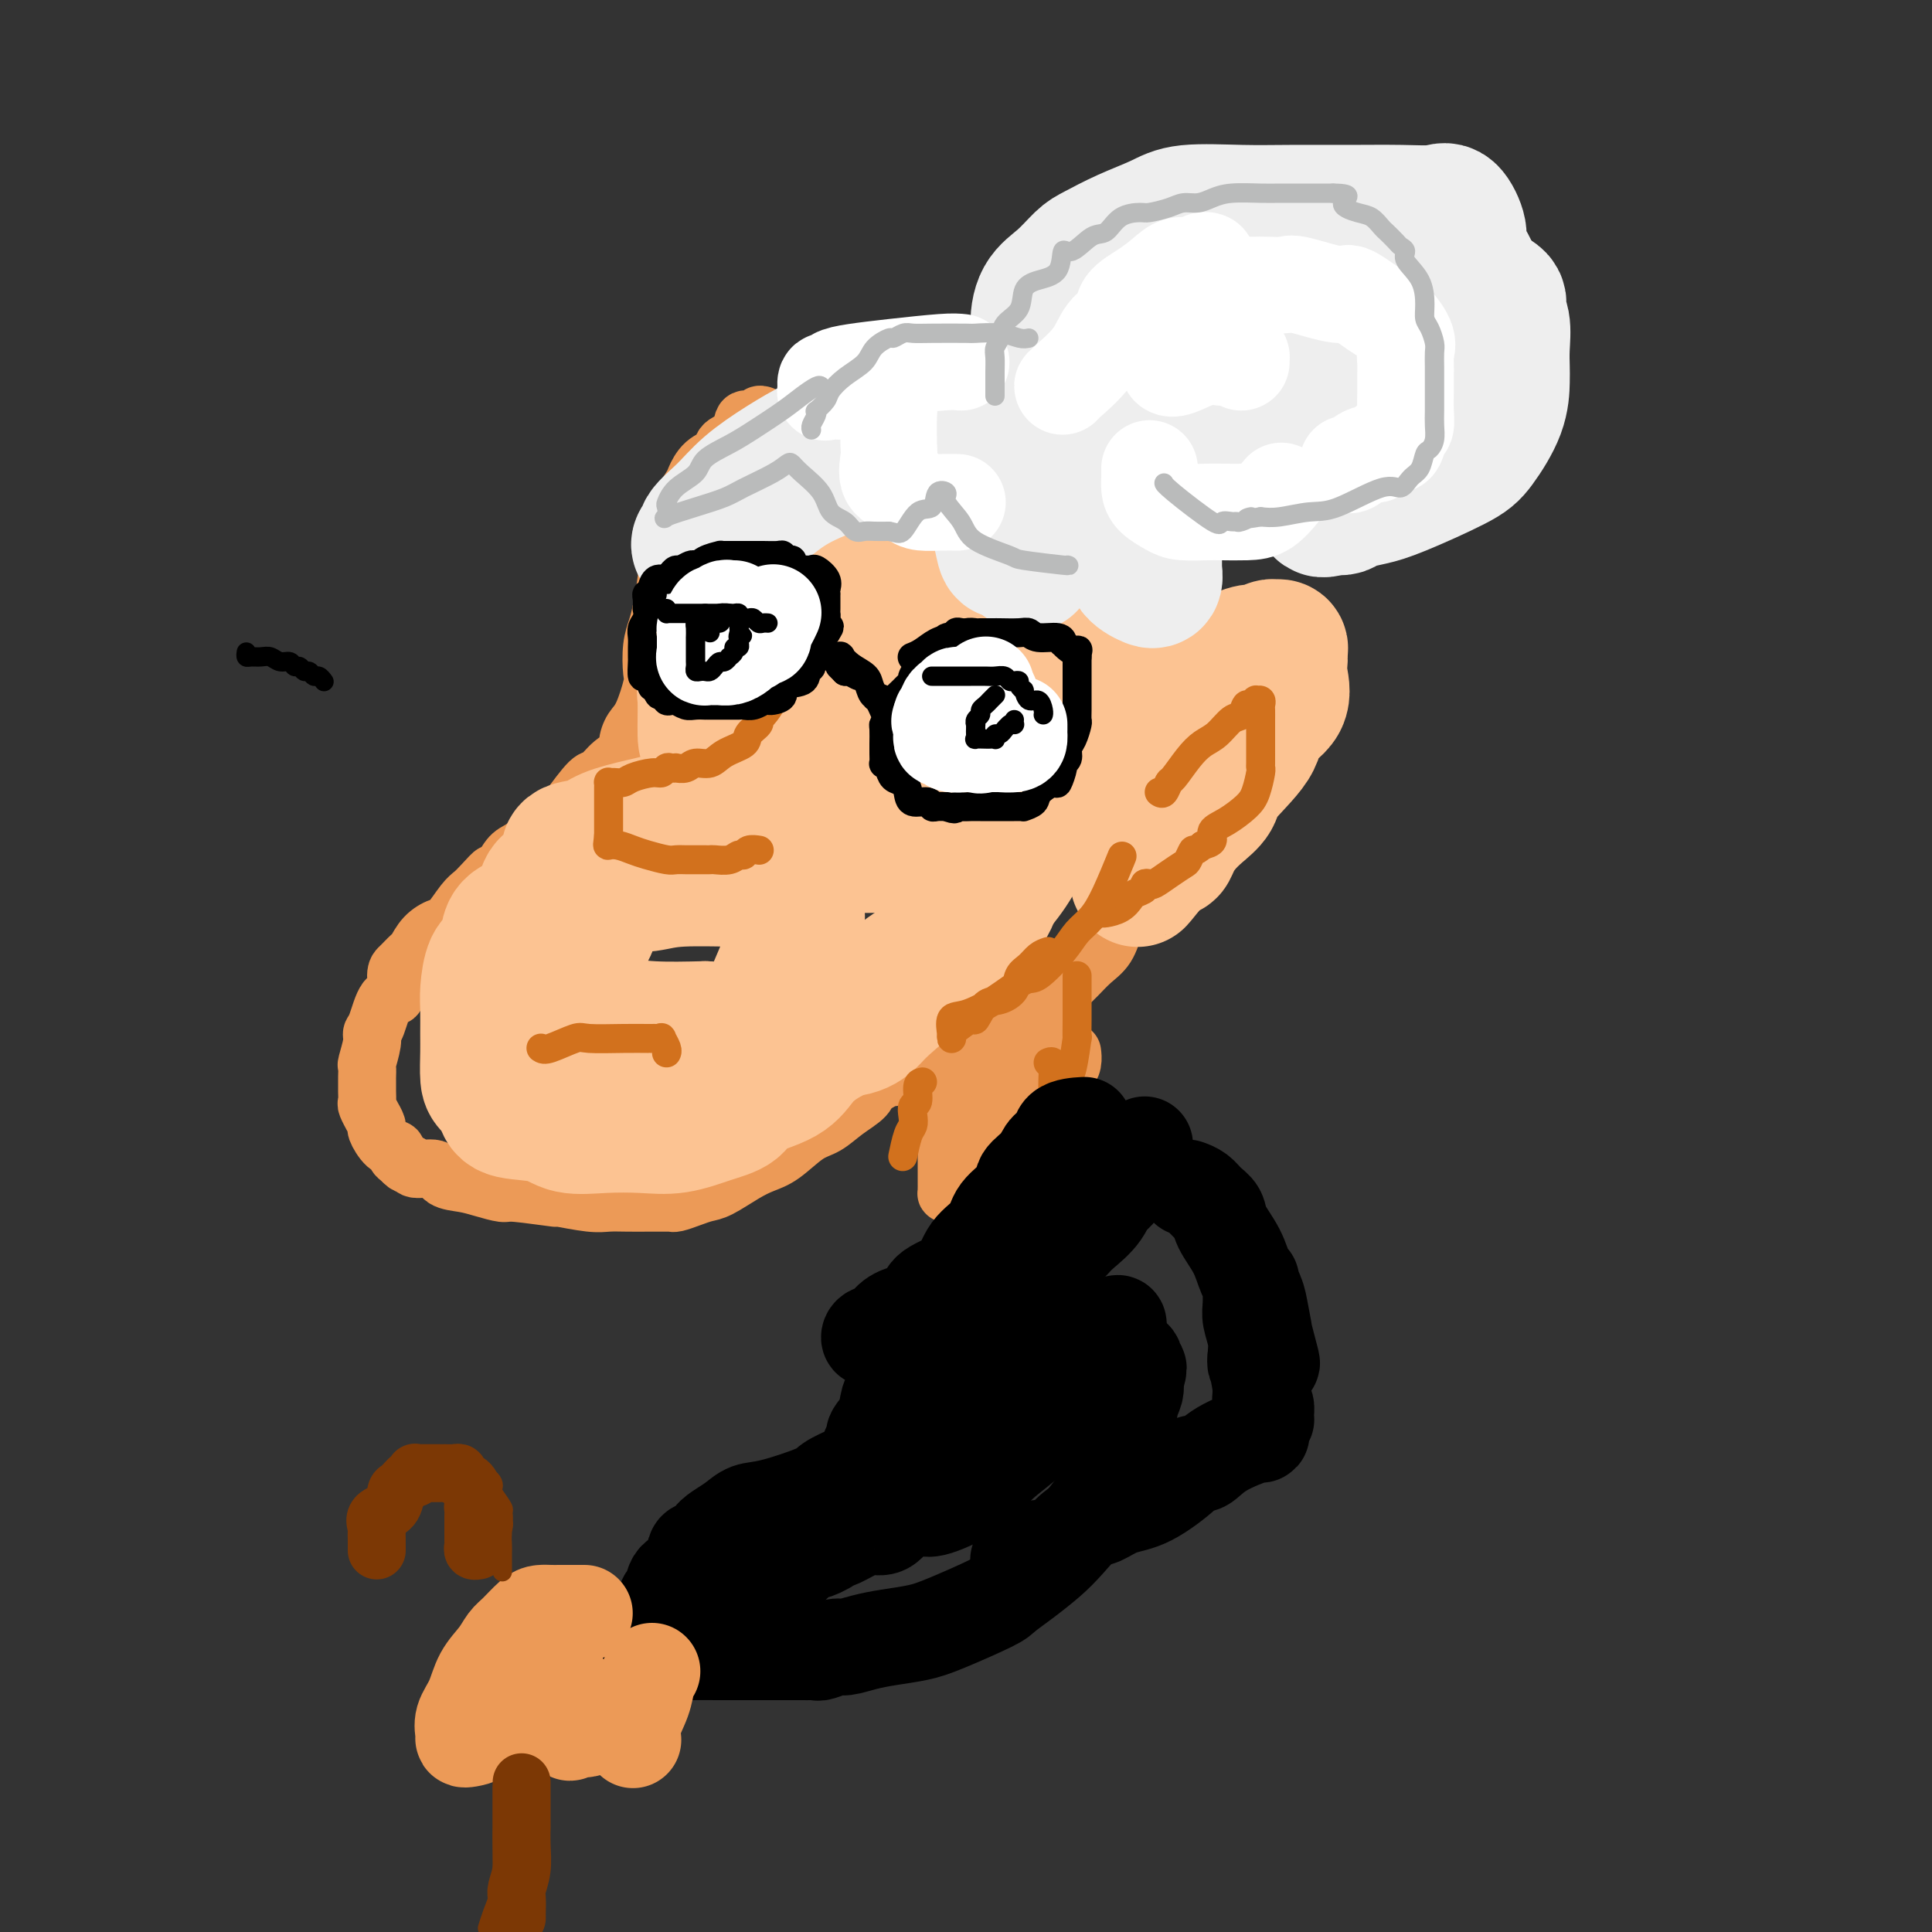 <svg viewBox='0 0 400 400' version='1.1' xmlns='http://www.w3.org/2000/svg' xmlns:xlink='http://www.w3.org/1999/xlink'><rect x="0" y="0" width="400" height="400" fill="#333333" stroke="none"/><g fill='none' stroke='rgb(236,154,87)' stroke-width='12' stroke-linecap='round' stroke-linejoin='round'><path d='M144,107c0.047,-0.288 0.095,-0.576 0,-1c-0.095,-0.424 -0.332,-0.986 0,-2c0.332,-1.014 1.232,-2.482 2,-3c0.768,-0.518 1.403,-0.088 2,-1c0.597,-0.912 1.156,-3.168 2,-4c0.844,-0.832 1.974,-0.240 3,-1c1.026,-0.760 1.948,-2.871 3,-4c1.052,-1.129 2.234,-1.275 4,-2c1.766,-0.725 4.114,-2.030 6,-3c1.886,-0.970 3.308,-1.604 5,-2c1.692,-0.396 3.653,-0.555 5,-1c1.347,-0.445 2.078,-1.177 4,-2c1.922,-0.823 5.033,-1.737 7,-2c1.967,-0.263 2.788,0.126 4,0c1.212,-0.126 2.814,-0.766 4,-1c1.186,-0.234 1.956,-0.063 3,0c1.044,0.063 2.362,0.018 3,0c0.638,-0.018 0.597,-0.010 1,0c0.403,0.010 1.249,0.021 2,0c0.751,-0.021 1.406,-0.075 2,0c0.594,0.075 1.127,0.277 2,1c0.873,0.723 2.087,1.966 4,3c1.913,1.034 4.526,1.860 7,3c2.474,1.140 4.811,2.593 7,4c2.189,1.407 4.232,2.766 6,4c1.768,1.234 3.261,2.342 4,3c0.739,0.658 0.724,0.867 1,1c0.276,0.133 0.844,0.190 1,1c0.156,0.810 -0.098,2.374 0,3c0.098,0.626 0.549,0.313 1,0'/><path d='M239,101c4.779,3.669 1.227,1.840 0,1c-1.227,-0.840 -0.128,-0.691 0,-1c0.128,-0.309 -0.716,-1.077 -1,-2c-0.284,-0.923 -0.008,-2.002 0,-3c0.008,-0.998 -0.251,-1.914 -1,-3c-0.749,-1.086 -1.990,-2.343 -3,-3c-1.010,-0.657 -1.791,-0.716 -3,-2c-1.209,-1.284 -2.846,-3.794 -5,-5c-2.154,-1.206 -4.826,-1.108 -6,-1c-1.174,0.108 -0.850,0.225 -1,0c-0.150,-0.225 -0.774,-0.792 -1,-1c-0.226,-0.208 -0.053,-0.056 -1,0c-0.947,0.056 -3.014,0.015 -4,0c-0.986,-0.015 -0.891,-0.004 -2,0c-1.109,0.004 -3.421,0.001 -5,0c-1.579,-0.001 -2.425,-0.000 -4,0c-1.575,0.000 -3.879,0.000 -6,0c-2.121,-0.000 -4.061,-0.000 -6,0'/><path d='M190,81c-5.857,-0.309 -2.501,-0.083 -2,0c0.501,0.083 -1.855,0.022 -3,0c-1.145,-0.022 -1.081,-0.006 -1,0c0.081,0.006 0.179,0.002 0,0c-0.179,-0.002 -0.636,-0.000 -1,0c-0.364,0.000 -0.637,0.000 -1,0c-0.363,-0.000 -0.818,-0.000 -1,0c-0.182,0.000 -0.091,0.000 0,0'/><path d='M158,86c-0.368,-0.134 -0.737,-0.269 -1,0c-0.263,0.269 -0.422,0.940 -1,1c-0.578,0.060 -1.576,-0.491 -2,0c-0.424,0.491 -0.275,2.023 -1,3c-0.725,0.977 -2.325,1.400 -3,2c-0.675,0.600 -0.426,1.378 -1,2c-0.574,0.622 -1.971,1.086 -3,2c-1.029,0.914 -1.691,2.276 -2,3c-0.309,0.724 -0.265,0.810 -1,2c-0.735,1.190 -2.249,3.484 -3,5c-0.751,1.516 -0.740,2.254 -1,4c-0.260,1.746 -0.790,4.501 -1,6c-0.210,1.499 -0.098,1.743 0,2c0.098,0.257 0.184,0.527 0,2c-0.184,1.473 -0.636,4.148 -1,6c-0.364,1.852 -0.639,2.881 -1,4c-0.361,1.119 -0.807,2.329 -1,4c-0.193,1.671 -0.133,3.802 0,5c0.133,1.198 0.339,1.462 0,3c-0.339,1.538 -1.224,4.350 -2,6c-0.776,1.650 -1.444,2.138 -2,3c-0.556,0.862 -1.000,2.097 -1,3c0.000,0.903 0.445,1.475 0,2c-0.445,0.525 -1.781,1.005 -3,2c-1.219,0.995 -2.320,2.505 -3,3c-0.680,0.495 -0.937,-0.025 -2,1c-1.063,1.025 -2.932,3.597 -4,5c-1.068,1.403 -1.336,1.638 -2,2c-0.664,0.362 -1.724,0.849 -3,2c-1.276,1.151 -2.767,2.964 -4,4c-1.233,1.036 -2.210,1.296 -3,2c-0.790,0.704 -1.395,1.852 -2,3'/><path d='M104,180c-4.381,4.156 -2.333,1.545 -2,1c0.333,-0.545 -1.051,0.977 -2,2c-0.949,1.023 -1.465,1.547 -2,2c-0.535,0.453 -1.089,0.836 -2,2c-0.911,1.164 -2.180,3.109 -3,4c-0.820,0.891 -1.193,0.729 -2,1c-0.807,0.271 -2.049,0.976 -3,2c-0.951,1.024 -1.612,2.367 -2,3c-0.388,0.633 -0.502,0.557 -1,1c-0.498,0.443 -1.380,1.404 -2,2c-0.620,0.596 -0.979,0.828 -1,2c-0.021,1.172 0.297,3.284 0,4c-0.297,0.716 -1.208,0.035 -2,1c-0.792,0.965 -1.466,3.577 -2,5c-0.534,1.423 -0.928,1.656 -1,2c-0.072,0.344 0.177,0.798 0,2c-0.177,1.202 -0.779,3.151 -1,4c-0.221,0.849 -0.059,0.599 0,1c0.059,0.401 0.015,1.454 0,2c-0.015,0.546 0.000,0.585 0,1c-0.000,0.415 -0.015,1.205 0,2c0.015,0.795 0.061,1.593 0,2c-0.061,0.407 -0.228,0.422 0,1c0.228,0.578 0.851,1.721 1,2c0.149,0.279 -0.177,-0.304 0,0c0.177,0.304 0.856,1.496 1,2c0.144,0.504 -0.246,0.320 0,1c0.246,0.680 1.128,2.223 2,3c0.872,0.777 1.735,0.786 2,1c0.265,0.214 -0.067,0.633 0,1c0.067,0.367 0.534,0.684 1,1'/><path d='M83,240c1.535,1.860 1.873,1.009 2,1c0.127,-0.009 0.041,0.823 1,1c0.959,0.177 2.961,-0.302 4,0c1.039,0.302 1.115,1.386 2,2c0.885,0.614 2.579,0.757 4,1c1.421,0.243 2.568,0.586 4,1c1.432,0.414 3.149,0.899 4,1c0.851,0.101 0.835,-0.183 3,0c2.165,0.183 6.510,0.834 8,1c1.490,0.166 0.123,-0.152 1,0c0.877,0.152 3.998,0.773 6,1c2.002,0.227 2.887,0.061 4,0c1.113,-0.061 2.456,-0.017 4,0c1.544,0.017 3.291,0.005 4,0c0.709,-0.005 0.381,-0.004 1,0c0.619,0.004 2.186,0.012 3,0c0.814,-0.012 0.877,-0.043 1,0c0.123,0.043 0.308,0.160 1,0c0.692,-0.160 1.893,-0.595 3,-1c1.107,-0.405 2.122,-0.778 3,-1c0.878,-0.222 1.620,-0.294 3,-1c1.380,-0.706 3.397,-2.047 5,-3c1.603,-0.953 2.791,-1.518 4,-2c1.209,-0.482 2.440,-0.881 4,-2c1.560,-1.119 3.450,-2.958 5,-4c1.550,-1.042 2.761,-1.288 4,-2c1.239,-0.712 2.507,-1.892 4,-3c1.493,-1.108 3.210,-2.144 4,-3c0.790,-0.856 0.654,-1.530 1,-2c0.346,-0.470 1.173,-0.735 2,-1'/><path d='M182,224c3.272,-2.543 1.453,-1.402 1,-1c-0.453,0.402 0.460,0.065 1,0c0.540,-0.065 0.708,0.141 1,0c0.292,-0.141 0.709,-0.630 1,-1c0.291,-0.370 0.456,-0.621 1,-1c0.544,-0.379 1.468,-0.886 2,-1c0.532,-0.114 0.674,0.166 2,0c1.326,-0.166 3.836,-0.776 5,-1c1.164,-0.224 0.981,-0.061 2,0c1.019,0.061 3.240,0.020 4,0c0.760,-0.020 0.059,-0.017 0,0c-0.059,0.017 0.524,0.049 1,0c0.476,-0.049 0.846,-0.180 1,0c0.154,0.180 0.094,0.669 0,1c-0.094,0.331 -0.221,0.503 0,1c0.221,0.497 0.791,1.320 1,2c0.209,0.680 0.056,1.216 0,2c-0.056,0.784 -0.015,1.817 0,3c0.015,1.183 0.005,2.516 0,3c-0.005,0.484 -0.005,0.119 0,1c0.005,0.881 0.015,3.006 0,4c-0.015,0.994 -0.057,0.855 0,1c0.057,0.145 0.211,0.575 0,1c-0.211,0.425 -0.788,0.845 -1,1c-0.212,0.155 -0.061,0.044 0,0c0.061,-0.044 0.030,-0.022 0,0'/><path d='M242,101c-0.053,-0.234 -0.106,-0.468 0,0c0.106,0.468 0.371,1.639 1,3c0.629,1.361 1.622,2.912 2,4c0.378,1.088 0.140,1.713 0,3c-0.140,1.287 -0.181,3.234 0,5c0.181,1.766 0.584,3.349 1,5c0.416,1.651 0.844,3.371 1,5c0.156,1.629 0.041,3.168 0,5c-0.041,1.832 -0.009,3.958 0,6c0.009,2.042 -0.004,4.000 0,6c0.004,2.000 0.026,4.042 0,6c-0.026,1.958 -0.099,3.833 0,5c0.099,1.167 0.370,1.627 0,4c-0.370,2.373 -1.379,6.660 -2,9c-0.621,2.340 -0.852,2.732 -2,4c-1.148,1.268 -3.213,3.410 -4,5c-0.787,1.590 -0.297,2.627 -1,4c-0.703,1.373 -2.599,3.080 -4,5c-1.401,1.920 -2.305,4.052 -3,6c-0.695,1.948 -1.179,3.713 -2,5c-0.821,1.287 -1.977,2.097 -3,3c-1.023,0.903 -1.913,1.899 -3,3c-1.087,1.101 -2.371,2.308 -3,3c-0.629,0.692 -0.602,0.868 -1,1c-0.398,0.132 -1.221,0.220 -2,1c-0.779,0.780 -1.514,2.250 -2,3c-0.486,0.750 -0.721,0.778 -1,1c-0.279,0.222 -0.600,0.637 -1,1c-0.400,0.363 -0.877,0.675 -1,1c-0.123,0.325 0.108,0.664 0,1c-0.108,0.336 -0.554,0.668 -1,1'/><path d='M211,215c-3.128,3.117 -1.949,1.410 -2,1c-0.051,-0.410 -1.333,0.478 -2,1c-0.667,0.522 -0.718,0.679 -1,1c-0.282,0.321 -0.795,0.806 -1,1c-0.205,0.194 -0.103,0.097 0,0'/><path d='M196,230c0.000,0.819 0.000,1.638 0,2c-0.000,0.362 -0.000,0.267 0,1c0.000,0.733 0.000,2.294 0,3c-0.000,0.706 -0.000,0.556 0,1c0.000,0.444 0.000,1.481 0,2c-0.000,0.519 -0.000,0.520 0,1c0.000,0.480 0.000,1.439 0,2c-0.000,0.561 -0.000,0.724 0,1c0.000,0.276 0.000,0.666 0,1c-0.000,0.334 -0.001,0.611 0,1c0.001,0.389 0.003,0.889 0,1c-0.003,0.111 -0.010,-0.166 0,0c0.010,0.166 0.037,0.777 0,1c-0.037,0.223 -0.137,0.060 0,0c0.137,-0.060 0.513,-0.015 1,0c0.487,0.015 1.085,0.000 2,0c0.915,-0.000 2.147,0.014 3,0c0.853,-0.014 1.328,-0.058 2,0c0.672,0.058 1.542,0.216 2,0c0.458,-0.216 0.503,-0.808 1,-1c0.497,-0.192 1.446,0.016 2,0c0.554,-0.016 0.712,-0.254 1,-1c0.288,-0.746 0.707,-1.998 1,-3c0.293,-1.002 0.460,-1.753 1,-3c0.540,-1.247 1.453,-2.990 2,-5c0.547,-2.010 0.728,-4.289 1,-6c0.272,-1.711 0.636,-2.856 1,-4'/><path d='M216,224c0.648,-3.396 -0.233,-2.885 0,-4c0.233,-1.115 1.579,-3.856 2,-5c0.421,-1.144 -0.084,-0.692 0,-1c0.084,-0.308 0.755,-1.375 1,-2c0.245,-0.625 0.064,-0.807 0,-1c-0.064,-0.193 -0.010,-0.395 0,0c0.010,0.395 -0.024,1.388 0,2c0.024,0.612 0.105,0.842 0,2c-0.105,1.158 -0.396,3.243 -1,5c-0.604,1.757 -1.521,3.186 -2,5c-0.479,1.814 -0.521,4.012 -1,6c-0.479,1.988 -1.396,3.765 -2,5c-0.604,1.235 -0.894,1.928 -1,3c-0.106,1.072 -0.028,2.522 0,3c0.028,0.478 0.008,-0.016 0,0c-0.008,0.016 -0.002,0.540 0,1c0.002,0.460 0.001,0.855 0,1c-0.001,0.145 -0.000,0.042 0,0c0.000,-0.042 0.000,-0.021 0,0'/><path d='M209,214c0.000,0.234 0.000,0.467 0,1c-0.000,0.533 -0.001,1.364 0,2c0.001,0.636 0.004,1.075 0,2c-0.004,0.925 -0.015,2.334 0,4c0.015,1.666 0.056,3.588 0,5c-0.056,1.412 -0.207,2.316 0,3c0.207,0.684 0.774,1.150 1,2c0.226,0.850 0.112,2.083 0,3c-0.112,0.917 -0.223,1.516 0,2c0.223,0.484 0.778,0.853 1,1c0.222,0.147 0.111,0.074 0,0'/><path d='M206,243c-0.029,0.289 -0.059,0.578 0,1c0.059,0.422 0.205,0.976 0,1c-0.205,0.024 -0.762,-0.484 0,-1c0.762,-0.516 2.845,-1.042 4,-2c1.155,-0.958 1.384,-2.350 2,-4c0.616,-1.650 1.619,-3.558 3,-5c1.381,-1.442 3.141,-2.418 4,-4c0.859,-1.582 0.819,-3.769 1,-5c0.181,-1.231 0.585,-1.505 1,-2c0.415,-0.495 0.843,-1.210 1,-2c0.157,-0.790 0.045,-1.654 0,-2c-0.045,-0.346 -0.022,-0.173 0,0'/></g>
<g fill='none' stroke='rgb(252,195,146)' stroke-width='28' stroke-linecap='round' stroke-linejoin='round'><path d='M246,149c0.056,-0.361 0.112,-0.721 0,-1c-0.112,-0.279 -0.391,-0.475 0,-1c0.391,-0.525 1.454,-1.379 2,-2c0.546,-0.621 0.577,-1.007 1,-2c0.423,-0.993 1.240,-2.591 2,-3c0.760,-0.409 1.464,0.370 2,0c0.536,-0.370 0.904,-1.889 2,-3c1.096,-1.111 2.920,-1.814 4,-2c1.080,-0.186 1.418,0.146 2,0c0.582,-0.146 1.410,-0.768 2,-1c0.590,-0.232 0.943,-0.073 1,0c0.057,0.073 -0.181,0.060 0,0c0.181,-0.060 0.779,-0.167 1,0c0.221,0.167 0.063,0.607 0,1c-0.063,0.393 -0.031,0.740 0,1c0.031,0.260 0.063,0.432 0,1c-0.063,0.568 -0.220,1.530 0,3c0.220,1.470 0.818,3.446 0,5c-0.818,1.554 -3.051,2.684 -4,4c-0.949,1.316 -0.614,2.817 -2,5c-1.386,2.183 -4.493,5.049 -6,7c-1.507,1.951 -1.412,2.986 -2,4c-0.588,1.014 -1.858,2.007 -3,3c-1.142,0.993 -2.157,1.987 -3,3c-0.843,1.013 -1.515,2.045 -2,3c-0.485,0.955 -0.785,1.834 -1,2c-0.215,0.166 -0.347,-0.381 -1,0c-0.653,0.381 -1.826,1.691 -3,3'/><path d='M238,179c-4.403,5.491 -1.912,2.219 -1,1c0.912,-1.219 0.244,-0.386 0,0c-0.244,0.386 -0.065,0.324 0,0c0.065,-0.324 0.018,-0.909 0,-2c-0.018,-1.091 -0.005,-2.689 0,-4c0.005,-1.311 0.001,-2.335 0,-3c-0.001,-0.665 -0.000,-0.971 0,-2c0.000,-1.029 0.000,-2.781 0,-4c-0.000,-1.219 0.000,-1.903 0,-3c-0.000,-1.097 -0.000,-2.605 0,-4c0.000,-1.395 0.001,-2.675 0,-4c-0.001,-1.325 -0.004,-2.695 0,-4c0.004,-1.305 0.016,-2.545 0,-4c-0.016,-1.455 -0.059,-3.126 0,-4c0.059,-0.874 0.222,-0.951 0,-2c-0.222,-1.049 -0.827,-3.071 -1,-4c-0.173,-0.929 0.085,-0.764 0,-1c-0.085,-0.236 -0.515,-0.873 -1,-2c-0.485,-1.127 -1.025,-2.743 -2,-4c-0.975,-1.257 -2.386,-2.154 -3,-3c-0.614,-0.846 -0.432,-1.640 -1,-3c-0.568,-1.360 -1.885,-3.286 -3,-4c-1.115,-0.714 -2.028,-0.216 -3,-1c-0.972,-0.784 -2.003,-2.849 -3,-4c-0.997,-1.151 -1.961,-1.387 -3,-2c-1.039,-0.613 -2.154,-1.604 -3,-2c-0.846,-0.396 -1.423,-0.198 -2,0'/><path d='M212,110c-2.308,-1.421 -1.079,-0.472 -1,0c0.079,0.472 -0.993,0.467 -2,0c-1.007,-0.467 -1.950,-1.397 -3,-2c-1.050,-0.603 -2.208,-0.880 -3,-1c-0.792,-0.120 -1.220,-0.085 -2,0c-0.780,0.085 -1.912,0.220 -3,0c-1.088,-0.220 -2.130,-0.794 -3,-1c-0.870,-0.206 -1.566,-0.044 -3,0c-1.434,0.044 -3.605,-0.028 -5,0c-1.395,0.028 -2.012,0.158 -3,0c-0.988,-0.158 -2.346,-0.602 -4,0c-1.654,0.602 -3.604,2.250 -6,3c-2.396,0.750 -5.240,0.601 -7,1c-1.760,0.399 -2.438,1.347 -3,2c-0.562,0.653 -1.007,1.013 -2,2c-0.993,0.987 -2.533,2.601 -4,4c-1.467,1.399 -2.862,2.582 -4,4c-1.138,1.418 -2.018,3.070 -3,5c-0.982,1.930 -2.066,4.136 -3,7c-0.934,2.864 -1.718,6.385 -2,8c-0.282,1.615 -0.060,1.325 0,3c0.060,1.675 -0.041,5.316 0,7c0.041,1.684 0.223,1.411 1,3c0.777,1.589 2.150,5.039 3,7c0.850,1.961 1.177,2.435 2,3c0.823,0.565 2.143,1.223 5,3c2.857,1.777 7.250,4.672 10,6c2.750,1.328 3.856,1.088 5,1c1.144,-0.088 2.327,-0.025 4,0c1.673,0.025 3.837,0.013 6,0'/><path d='M182,175c3.710,-0.149 5.485,-1.023 7,-2c1.515,-0.977 2.771,-2.058 4,-3c1.229,-0.942 2.431,-1.747 4,-3c1.569,-1.253 3.504,-2.956 5,-5c1.496,-2.044 2.552,-4.429 4,-7c1.448,-2.571 3.288,-5.329 5,-8c1.712,-2.671 3.295,-5.257 4,-8c0.705,-2.743 0.531,-5.644 1,-8c0.469,-2.356 1.581,-4.169 2,-6c0.419,-1.831 0.144,-3.682 0,-5c-0.144,-1.318 -0.158,-2.104 0,-3c0.158,-0.896 0.488,-1.900 0,-3c-0.488,-1.100 -1.794,-2.294 -3,-3c-1.206,-0.706 -2.310,-0.924 -3,-1c-0.690,-0.076 -0.965,-0.009 -2,0c-1.035,0.009 -2.832,-0.041 -5,0c-2.168,0.041 -4.709,0.171 -7,0c-2.291,-0.171 -4.331,-0.643 -8,0c-3.669,0.643 -8.965,2.402 -12,4c-3.035,1.598 -3.808,3.034 -5,4c-1.192,0.966 -2.801,1.462 -4,3c-1.199,1.538 -1.987,4.120 -3,6c-1.013,1.880 -2.251,3.060 -3,5c-0.749,1.940 -1.008,4.642 -1,7c0.008,2.358 0.284,4.373 0,6c-0.284,1.627 -1.127,2.867 -2,5c-0.873,2.133 -1.775,5.160 -2,7c-0.225,1.840 0.228,2.493 0,3c-0.228,0.507 -1.138,0.867 -2,2c-0.862,1.133 -1.675,3.038 -3,4c-1.325,0.962 -3.163,0.981 -5,1'/><path d='M148,167c-2.297,0.988 -3.039,-0.044 -4,0c-0.961,0.044 -2.139,1.162 -4,2c-1.861,0.838 -4.403,1.395 -7,2c-2.597,0.605 -5.248,1.259 -7,2c-1.752,0.741 -2.605,1.568 -4,2c-1.395,0.432 -3.334,0.470 -4,1c-0.666,0.530 -0.061,1.551 0,2c0.061,0.449 -0.421,0.324 -1,1c-0.579,0.676 -1.254,2.152 -2,3c-0.746,0.848 -1.563,1.069 -2,2c-0.437,0.931 -0.495,2.572 -1,4c-0.505,1.428 -1.456,2.644 -2,4c-0.544,1.356 -0.682,2.853 -1,4c-0.318,1.147 -0.817,1.945 -1,3c-0.183,1.055 -0.049,2.367 0,3c0.049,0.633 0.013,0.588 0,1c-0.013,0.412 -0.003,1.282 0,2c0.003,0.718 -0.000,1.285 0,2c0.000,0.715 0.004,1.577 0,2c-0.004,0.423 -0.018,0.406 0,1c0.018,0.594 0.066,1.798 0,3c-0.066,1.202 -0.246,2.402 0,4c0.246,1.598 0.918,3.595 2,5c1.082,1.405 2.576,2.219 4,3c1.424,0.781 2.779,1.529 4,2c1.221,0.471 2.307,0.663 4,1c1.693,0.337 3.992,0.817 6,1c2.008,0.183 3.724,0.070 6,0c2.276,-0.070 5.113,-0.096 7,0c1.887,0.096 2.825,0.313 4,0c1.175,-0.313 2.588,-1.157 4,-2'/><path d='M149,227c4.416,-0.539 1.958,-1.386 2,-3c0.042,-1.614 2.586,-3.997 4,-6c1.414,-2.003 1.700,-3.628 3,-7c1.300,-3.372 3.616,-8.491 5,-12c1.384,-3.509 1.836,-5.410 2,-7c0.164,-1.590 0.041,-2.871 0,-4c-0.041,-1.129 0.000,-2.105 0,-3c-0.000,-0.895 -0.042,-1.708 0,-2c0.042,-0.292 0.168,-0.064 0,0c-0.168,0.064 -0.631,-0.036 -1,0c-0.369,0.036 -0.645,0.209 -2,0c-1.355,-0.209 -3.791,-0.801 -5,-1c-1.209,-0.199 -1.191,-0.004 -4,0c-2.809,0.004 -8.444,-0.183 -12,0c-3.556,0.183 -5.034,0.735 -7,1c-1.966,0.265 -4.420,0.244 -6,1c-1.580,0.756 -2.286,2.289 -3,3c-0.714,0.711 -1.435,0.601 -2,1c-0.565,0.399 -0.975,1.306 -1,2c-0.025,0.694 0.333,1.174 0,2c-0.333,0.826 -1.358,1.998 -2,3c-0.642,1.002 -0.901,1.834 -1,3c-0.099,1.166 -0.040,2.665 0,4c0.040,1.335 0.059,2.504 0,3c-0.059,0.496 -0.196,0.318 0,1c0.196,0.682 0.725,2.225 1,3c0.275,0.775 0.295,0.782 1,1c0.705,0.218 2.096,0.646 3,1c0.904,0.354 1.320,0.634 3,1c1.680,0.366 4.623,0.819 8,1c3.377,0.181 7.189,0.091 11,0'/><path d='M146,213c6.431,0.617 9.509,0.159 12,0c2.491,-0.159 4.396,-0.021 6,0c1.604,0.021 2.908,-0.077 5,0c2.092,0.077 4.972,0.329 7,0c2.028,-0.329 3.204,-1.238 4,-2c0.796,-0.762 1.211,-1.376 3,-3c1.789,-1.624 4.953,-4.257 7,-6c2.047,-1.743 2.978,-2.595 4,-4c1.022,-1.405 2.136,-3.362 4,-5c1.864,-1.638 4.477,-2.956 6,-5c1.523,-2.044 1.957,-4.813 3,-7c1.043,-2.187 2.696,-3.792 4,-6c1.304,-2.208 2.258,-5.019 3,-8c0.742,-2.981 1.272,-6.132 2,-9c0.728,-2.868 1.655,-5.455 2,-8c0.345,-2.545 0.107,-5.050 0,-8c-0.107,-2.950 -0.082,-6.346 0,-8c0.082,-1.654 0.220,-1.567 0,-2c-0.220,-0.433 -0.799,-1.386 -1,-2c-0.201,-0.614 -0.023,-0.888 0,-1c0.023,-0.112 -0.109,-0.061 -1,0c-0.891,0.061 -2.541,0.133 -4,0c-1.459,-0.133 -2.728,-0.472 -5,0c-2.272,0.472 -5.547,1.755 -9,3c-3.453,1.245 -7.086,2.452 -10,4c-2.914,1.548 -5.111,3.435 -8,6c-2.889,2.565 -6.470,5.806 -9,8c-2.530,2.194 -4.009,3.341 -5,5c-0.991,1.659 -1.496,3.829 -2,6'/><path d='M164,161c-0.763,2.162 -1.669,4.568 -2,7c-0.331,2.432 -0.086,4.890 0,7c0.086,2.110 0.013,3.872 0,5c-0.013,1.128 0.036,1.621 0,2c-0.036,0.379 -0.155,0.642 0,1c0.155,0.358 0.584,0.809 2,0c1.416,-0.809 3.819,-2.878 5,-5c1.181,-2.122 1.139,-4.296 2,-7c0.861,-2.704 2.624,-5.939 4,-9c1.376,-3.061 2.366,-5.947 3,-8c0.634,-2.053 0.912,-3.274 1,-4c0.088,-0.726 -0.014,-0.958 0,-1c0.014,-0.042 0.146,0.105 -1,1c-1.146,0.895 -3.568,2.537 -5,4c-1.432,1.463 -1.875,2.748 -3,4c-1.125,1.252 -2.933,2.472 -6,4c-3.067,1.528 -7.392,3.365 -11,5c-3.608,1.635 -6.500,3.066 -9,4c-2.500,0.934 -4.610,1.369 -6,2c-1.390,0.631 -2.061,1.458 -3,2c-0.939,0.542 -2.145,0.798 -3,1c-0.855,0.202 -1.359,0.351 -3,1c-1.641,0.649 -4.418,1.798 -6,3c-1.582,1.202 -1.971,2.456 -3,3c-1.029,0.544 -2.700,0.377 -4,1c-1.300,0.623 -2.229,2.035 -3,3c-0.771,0.965 -1.386,1.482 -2,2'/><path d='M111,189c-2.937,1.935 -4.279,2.272 -5,3c-0.721,0.728 -0.820,1.848 -1,3c-0.180,1.152 -0.441,2.335 -1,3c-0.559,0.665 -1.418,0.812 -2,2c-0.582,1.188 -0.889,3.418 -1,5c-0.111,1.582 -0.028,2.516 0,4c0.028,1.484 0.001,3.517 0,5c-0.001,1.483 0.026,2.415 0,4c-0.026,1.585 -0.103,3.824 0,5c0.103,1.176 0.388,1.289 1,2c0.612,0.711 1.553,2.019 2,3c0.447,0.981 0.400,1.636 2,2c1.600,0.364 4.848,0.439 7,1c2.152,0.561 3.207,1.608 5,2c1.793,0.392 4.322,0.128 7,0c2.678,-0.128 5.503,-0.120 8,0c2.497,0.120 4.664,0.354 7,0c2.336,-0.354 4.840,-1.294 7,-2c2.160,-0.706 3.975,-1.178 5,-2c1.025,-0.822 1.261,-1.993 3,-3c1.739,-1.007 4.981,-1.849 7,-3c2.019,-1.151 2.814,-2.611 4,-4c1.186,-1.389 2.764,-2.706 5,-4c2.236,-1.294 5.132,-2.564 8,-5c2.868,-2.436 5.709,-6.039 8,-8c2.291,-1.961 4.034,-2.280 6,-4c1.966,-1.720 4.157,-4.842 6,-7c1.843,-2.158 3.339,-3.352 5,-5c1.661,-1.648 3.486,-3.751 5,-6c1.514,-2.249 2.718,-4.642 4,-7c1.282,-2.358 2.641,-4.679 4,-7'/><path d='M217,166c4.297,-6.568 3.040,-6.988 3,-8c-0.040,-1.012 1.138,-2.615 2,-4c0.862,-1.385 1.408,-2.551 2,-5c0.592,-2.449 1.231,-6.180 2,-9c0.769,-2.820 1.670,-4.730 2,-6c0.330,-1.270 0.090,-1.900 0,-3c-0.090,-1.100 -0.030,-2.670 0,-4c0.030,-1.330 0.031,-2.419 0,-3c-0.031,-0.581 -0.092,-0.652 0,-1c0.092,-0.348 0.337,-0.973 0,-2c-0.337,-1.027 -1.256,-2.456 -2,-3c-0.744,-0.544 -1.312,-0.202 -2,0c-0.688,0.202 -1.497,0.264 -2,0c-0.503,-0.264 -0.700,-0.855 -1,-1c-0.300,-0.145 -0.703,0.157 -1,0c-0.297,-0.157 -0.486,-0.774 -1,-1c-0.514,-0.226 -1.351,-0.060 -2,0c-0.649,0.060 -1.111,0.016 -2,0c-0.889,-0.016 -2.206,-0.004 -3,0c-0.794,0.004 -1.064,0.001 -2,0c-0.936,-0.001 -2.538,-0.000 -4,0c-1.462,0.000 -2.784,0.000 -4,0c-1.216,-0.000 -2.327,-0.000 -3,0c-0.673,0.000 -0.906,0.000 -1,0c-0.094,-0.000 -0.047,-0.000 0,0'/><path d='M197,117c-0.424,0.410 -0.849,0.819 -1,1c-0.151,0.181 -0.029,0.133 0,0c0.029,-0.133 -0.034,-0.350 0,0c0.034,0.350 0.167,1.268 0,2c-0.167,0.732 -0.632,1.279 -1,2c-0.368,0.721 -0.637,1.617 -1,3c-0.363,1.383 -0.818,3.252 -1,4c-0.182,0.748 -0.091,0.374 0,0'/></g>
<g fill='none' stroke='rgb(210,113,29)' stroke-width='6' stroke-linecap='round' stroke-linejoin='round'><path d='M162,140c-0.439,0.378 -0.878,0.756 -1,1c-0.122,0.244 0.075,0.355 0,1c-0.075,0.645 -0.420,1.825 -1,3c-0.580,1.175 -1.396,2.345 -2,3c-0.604,0.655 -0.998,0.794 -1,1c-0.002,0.206 0.387,0.480 0,1c-0.387,0.520 -1.549,1.287 -2,2c-0.451,0.713 -0.189,1.372 -1,2c-0.811,0.628 -2.694,1.226 -4,2c-1.306,0.774 -2.034,1.724 -3,2c-0.966,0.276 -2.171,-0.122 -3,0c-0.829,0.122 -1.283,0.764 -2,1c-0.717,0.236 -1.697,0.067 -2,0c-0.303,-0.067 0.073,-0.033 0,0c-0.073,0.033 -0.593,0.064 -1,0c-0.407,-0.064 -0.699,-0.224 -1,0c-0.301,0.224 -0.609,0.830 -1,1c-0.391,0.170 -0.865,-0.098 -2,0c-1.135,0.098 -2.931,0.561 -4,1c-1.069,0.439 -1.411,0.853 -2,1c-0.589,0.147 -1.426,0.027 -2,0c-0.574,-0.027 -0.886,0.039 -1,0c-0.114,-0.039 -0.031,-0.181 0,0c0.031,0.181 0.008,0.686 0,1c-0.008,0.314 -0.002,0.436 0,1c0.002,0.564 0.001,1.568 0,2c-0.001,0.432 -0.000,0.291 0,1c0.000,0.709 0.000,2.268 0,3c-0.000,0.732 -0.000,0.638 0,1c0.000,0.362 0.000,1.181 0,2'/><path d='M126,173c-0.236,2.168 -0.327,2.087 0,2c0.327,-0.087 1.070,-0.181 2,0c0.930,0.181 2.046,0.637 3,1c0.954,0.363 1.747,0.633 3,1c1.253,0.367 2.965,0.830 4,1c1.035,0.170 1.394,0.045 2,0c0.606,-0.045 1.458,-0.012 2,0c0.542,0.012 0.773,0.003 1,0c0.227,-0.003 0.448,0.000 1,0c0.552,-0.000 1.433,-0.004 2,0c0.567,0.004 0.821,0.016 1,0c0.179,-0.016 0.284,-0.061 1,0c0.716,0.061 2.041,0.226 3,0c0.959,-0.226 1.550,-0.845 2,-1c0.450,-0.155 0.760,0.154 1,0c0.240,-0.154 0.411,-0.772 1,-1c0.589,-0.228 1.597,-0.065 2,0c0.403,0.065 0.202,0.033 0,0'/><path d='M112,217c0.323,0.226 0.647,0.453 2,0c1.353,-0.453 3.736,-1.585 5,-2c1.264,-0.415 1.410,-0.111 3,0c1.590,0.111 4.625,0.030 7,0c2.375,-0.030 4.090,-0.007 5,0c0.910,0.007 1.013,0.000 1,0c-0.013,-0.000 -0.143,0.006 0,0c0.143,-0.006 0.560,-0.026 1,0c0.440,0.026 0.902,0.098 1,0c0.098,-0.098 -0.170,-0.367 0,0c0.170,0.367 0.776,1.368 1,2c0.224,0.632 0.064,0.895 0,1c-0.064,0.105 -0.032,0.053 0,0'/><path d='M240,164c0.321,0.223 0.641,0.446 1,0c0.359,-0.446 0.756,-1.560 1,-2c0.244,-0.440 0.334,-0.206 1,-1c0.666,-0.794 1.908,-2.617 3,-4c1.092,-1.383 2.033,-2.326 3,-3c0.967,-0.674 1.961,-1.080 3,-2c1.039,-0.920 2.125,-2.356 3,-3c0.875,-0.644 1.540,-0.498 2,-1c0.460,-0.502 0.716,-1.652 1,-2c0.284,-0.348 0.598,0.106 1,0c0.402,-0.106 0.892,-0.773 1,-1c0.108,-0.227 -0.167,-0.016 0,0c0.167,0.016 0.777,-0.163 1,0c0.223,0.163 0.060,0.669 0,1c-0.060,0.331 -0.016,0.488 0,1c0.016,0.512 0.004,1.381 0,2c-0.004,0.619 -0.000,0.989 0,2c0.000,1.011 -0.003,2.662 0,4c0.003,1.338 0.010,2.364 0,3c-0.010,0.636 -0.039,0.884 0,1c0.039,0.116 0.146,0.100 0,1c-0.146,0.900 -0.545,2.717 -1,4c-0.455,1.283 -0.964,2.032 -2,3c-1.036,0.968 -2.597,2.156 -4,3c-1.403,0.844 -2.647,1.342 -3,2c-0.353,0.658 0.185,1.474 0,2c-0.185,0.526 -1.092,0.763 -2,1'/><path d='M249,175c-2.100,1.817 -1.852,0.858 -2,1c-0.148,0.142 -0.694,1.383 -1,2c-0.306,0.617 -0.374,0.609 -1,1c-0.626,0.391 -1.812,1.179 -3,2c-1.188,0.821 -2.378,1.673 -3,2c-0.622,0.327 -0.677,0.128 -1,0c-0.323,-0.128 -0.914,-0.185 -1,0c-0.086,0.185 0.335,0.614 0,1c-0.335,0.386 -1.424,0.730 -2,1c-0.576,0.270 -0.638,0.464 -1,1c-0.362,0.536 -1.025,1.412 -2,2c-0.975,0.588 -2.263,0.889 -3,1c-0.737,0.111 -0.925,0.032 -1,0c-0.075,-0.032 -0.038,-0.016 0,0'/><path d='M217,197c-0.676,0.237 -1.353,0.473 -2,1c-0.647,0.527 -1.265,1.343 -2,2c-0.735,0.657 -1.588,1.155 -2,2c-0.412,0.845 -0.385,2.039 -1,3c-0.615,0.961 -1.874,1.690 -3,2c-1.126,0.310 -2.120,0.201 -3,1c-0.880,0.799 -1.648,2.505 -2,3c-0.352,0.495 -0.290,-0.222 -1,0c-0.710,0.222 -2.192,1.383 -3,2c-0.808,0.617 -0.942,0.689 -1,1c-0.058,0.311 -0.041,0.861 0,1c0.041,0.139 0.105,-0.132 0,-1c-0.105,-0.868 -0.379,-2.334 0,-3c0.379,-0.666 1.410,-0.534 3,-1c1.590,-0.466 3.737,-1.532 6,-3c2.263,-1.468 4.640,-3.340 6,-4c1.360,-0.660 1.704,-0.108 3,-1c1.296,-0.892 3.546,-3.228 5,-5c1.454,-1.772 2.113,-2.980 3,-4c0.887,-1.020 2.001,-1.851 3,-3c0.999,-1.149 1.884,-2.617 3,-5c1.116,-2.383 2.462,-5.681 3,-7c0.538,-1.319 0.269,-0.660 0,0'/><path d='M231,99c0.082,-0.335 0.163,-0.671 0,-1c-0.163,-0.329 -0.572,-0.652 -1,-1c-0.428,-0.348 -0.876,-0.721 -1,-1c-0.124,-0.279 0.075,-0.465 0,-1c-0.075,-0.535 -0.425,-1.419 -1,-2c-0.575,-0.581 -1.377,-0.859 -2,-1c-0.623,-0.141 -1.069,-0.146 -2,0c-0.931,0.146 -2.349,0.442 -4,0c-1.651,-0.442 -3.537,-1.621 -5,-2c-1.463,-0.379 -2.503,0.042 -4,0c-1.497,-0.042 -3.451,-0.547 -5,-1c-1.549,-0.453 -2.692,-0.852 -4,-1c-1.308,-0.148 -2.779,-0.044 -4,0c-1.221,0.044 -2.191,0.027 -3,0c-0.809,-0.027 -1.456,-0.063 -3,0c-1.544,0.063 -3.984,0.225 -5,0c-1.016,-0.225 -0.607,-0.838 -2,0c-1.393,0.838 -4.589,3.126 -7,4c-2.411,0.874 -4.038,0.335 -6,1c-1.962,0.665 -4.257,2.534 -6,4c-1.743,1.466 -2.932,2.530 -4,3c-1.068,0.470 -2.016,0.347 -3,1c-0.984,0.653 -2.006,2.082 -3,3c-0.994,0.918 -1.960,1.324 -2,1c-0.040,-0.324 0.846,-1.378 2,-2c1.154,-0.622 2.577,-0.811 4,-1'/><path d='M160,102c0.939,-0.536 1.288,-0.876 3,-1c1.712,-0.124 4.787,-0.033 8,0c3.213,0.033 6.564,0.009 10,0c3.436,-0.009 6.959,-0.003 10,0c3.041,0.003 5.602,0.001 8,0c2.398,-0.001 4.633,-0.002 6,0c1.367,0.002 1.867,0.006 3,0c1.133,-0.006 2.901,-0.024 4,0c1.099,0.024 1.531,0.088 2,0c0.469,-0.088 0.976,-0.330 2,0c1.024,0.330 2.565,1.230 4,2c1.435,0.770 2.763,1.408 4,2c1.237,0.592 2.383,1.138 4,2c1.617,0.862 3.705,2.040 5,3c1.295,0.960 1.799,1.703 2,2c0.201,0.297 0.101,0.149 0,0'/><path d='M223,202c-0.000,0.234 -0.000,0.468 0,1c0.000,0.532 0.001,1.363 0,2c-0.001,0.637 -0.003,1.081 0,2c0.003,0.919 0.011,2.314 0,4c-0.011,1.686 -0.040,3.662 0,4c0.040,0.338 0.151,-0.962 0,0c-0.151,0.962 -0.562,4.186 -1,6c-0.438,1.814 -0.902,2.220 -1,3c-0.098,0.780 0.170,1.936 0,3c-0.170,1.064 -0.778,2.035 -1,3c-0.222,0.965 -0.059,1.923 0,3c0.059,1.077 0.013,2.274 0,3c-0.013,0.726 0.007,0.980 0,1c-0.007,0.020 -0.040,-0.193 0,0c0.040,0.193 0.154,0.791 0,1c-0.154,0.209 -0.578,0.030 -1,0c-0.422,-0.030 -0.844,0.090 -1,-1c-0.156,-1.090 -0.045,-3.388 0,-5c0.045,-1.612 0.026,-2.537 0,-4c-0.026,-1.463 -0.059,-3.464 0,-5c0.059,-1.536 0.208,-2.606 0,-3c-0.208,-0.394 -0.774,-0.113 -1,0c-0.226,0.113 -0.113,0.056 0,0'/><path d='M191,224c-0.453,0.101 -0.905,0.202 -1,1c-0.095,0.798 0.168,2.294 0,3c-0.168,0.706 -0.767,0.621 -1,1c-0.233,0.379 -0.101,1.223 0,2c0.101,0.777 0.171,1.487 0,2c-0.171,0.513 -0.585,0.831 -1,2c-0.415,1.169 -0.833,3.191 -1,4c-0.167,0.809 -0.084,0.404 0,0'/></g>
<g fill='none' stroke='rgb(238,238,238)' stroke-width='28' stroke-linecap='round' stroke-linejoin='round'><path d='M187,80c-0.325,0.268 -0.651,0.535 -1,1c-0.349,0.465 -0.723,1.127 -2,2c-1.277,0.873 -3.457,1.958 -5,3c-1.543,1.042 -2.449,2.042 -4,3c-1.551,0.958 -3.748,1.874 -6,3c-2.252,1.126 -4.560,2.462 -7,4c-2.440,1.538 -5.011,3.278 -7,5c-1.989,1.722 -3.397,3.427 -5,5c-1.603,1.573 -3.402,3.016 -4,4c-0.598,0.984 0.006,1.509 0,2c-0.006,0.491 -0.620,0.946 -1,1c-0.380,0.054 -0.526,-0.295 0,-1c0.526,-0.705 1.723,-1.768 3,-2c1.277,-0.232 2.635,0.366 5,-1c2.365,-1.366 5.736,-4.694 9,-7c3.264,-2.306 6.419,-3.588 10,-5c3.581,-1.412 7.588,-2.955 11,-4c3.412,-1.045 6.228,-1.592 8,-2c1.772,-0.408 2.499,-0.678 3,-1c0.501,-0.322 0.777,-0.697 1,-1c0.223,-0.303 0.392,-0.536 1,0c0.608,0.536 1.654,1.840 3,4c1.346,2.160 2.990,5.177 4,7c1.010,1.823 1.384,2.454 2,4c0.616,1.546 1.475,4.008 2,6c0.525,1.992 0.718,3.513 1,4c0.282,0.487 0.653,-0.061 1,0c0.347,0.061 0.671,0.732 1,1c0.329,0.268 0.665,0.134 1,0'/><path d='M211,115c2.960,3.787 1.859,0.755 2,-1c0.141,-1.755 1.524,-2.235 3,-3c1.476,-0.765 3.047,-1.817 4,-3c0.953,-1.183 1.289,-2.497 2,-3c0.711,-0.503 1.798,-0.193 2,0c0.202,0.193 -0.481,0.271 0,0c0.481,-0.271 2.126,-0.892 3,0c0.874,0.892 0.975,3.296 2,5c1.025,1.704 2.972,2.707 4,4c1.028,1.293 1.137,2.875 2,4c0.863,1.125 2.480,1.794 3,2c0.520,0.206 -0.057,-0.052 0,0c0.057,0.052 0.747,0.412 1,0c0.253,-0.412 0.068,-1.598 0,-2c-0.068,-0.402 -0.018,-0.021 0,0c0.018,0.021 0.003,-0.319 0,-1c-0.003,-0.681 0.004,-1.703 0,-3c-0.004,-1.297 -0.019,-2.867 0,-4c0.019,-1.133 0.073,-1.828 0,-3c-0.073,-1.172 -0.274,-2.822 -1,-4c-0.726,-1.178 -1.975,-1.884 -3,-3c-1.025,-1.116 -1.824,-2.643 -3,-4c-1.176,-1.357 -2.730,-2.546 -5,-4c-2.270,-1.454 -5.256,-3.174 -7,-4c-1.744,-0.826 -2.246,-0.757 -3,-1c-0.754,-0.243 -1.759,-0.797 -3,-1c-1.241,-0.203 -2.719,-0.055 -4,0c-1.281,0.055 -2.366,0.016 -3,0c-0.634,-0.016 -0.817,-0.008 -1,0'/><path d='M206,86c-3.500,-1.000 -1.750,-0.500 0,0'/><path d='M238,80c-0.023,-0.486 -0.045,-0.973 0,-1c0.045,-0.027 0.158,0.404 1,0c0.842,-0.404 2.412,-1.645 4,-3c1.588,-1.355 3.192,-2.826 5,-4c1.808,-1.174 3.819,-2.051 6,-3c2.181,-0.949 4.532,-1.971 7,-3c2.468,-1.029 5.053,-2.066 7,-3c1.947,-0.934 3.257,-1.767 6,-2c2.743,-0.233 6.921,0.132 10,0c3.079,-0.132 5.061,-0.761 8,-1c2.939,-0.239 6.835,-0.086 9,0c2.165,0.086 2.598,0.107 3,0c0.402,-0.107 0.773,-0.343 2,0c1.227,0.343 3.309,1.264 4,2c0.691,0.736 -0.011,1.286 0,2c0.011,0.714 0.735,1.591 1,3c0.265,1.409 0.073,3.350 0,5c-0.073,1.650 -0.025,3.009 0,4c0.025,0.991 0.027,1.613 0,3c-0.027,1.387 -0.082,3.537 -1,6c-0.918,2.463 -2.700,5.237 -4,7c-1.300,1.763 -2.117,2.515 -5,4c-2.883,1.485 -7.833,3.704 -11,5c-3.167,1.296 -4.550,1.668 -6,2c-1.450,0.332 -2.966,0.625 -4,1c-1.034,0.375 -1.586,0.832 -2,1c-0.414,0.168 -0.690,0.048 -1,0c-0.310,-0.048 -0.655,-0.024 -1,0'/><path d='M276,105c-4.641,1.607 -1.244,-0.875 0,-2c1.244,-1.125 0.334,-0.892 0,-2c-0.334,-1.108 -0.091,-3.556 0,-5c0.091,-1.444 0.030,-1.885 0,-3c-0.030,-1.115 -0.029,-2.903 0,-5c0.029,-2.097 0.088,-4.502 0,-6c-0.088,-1.498 -0.321,-2.088 -1,-3c-0.679,-0.912 -1.803,-2.145 -2,-3c-0.197,-0.855 0.532,-1.332 0,-2c-0.532,-0.668 -2.327,-1.526 -4,-2c-1.673,-0.474 -3.226,-0.565 -5,-1c-1.774,-0.435 -3.771,-1.213 -6,-2c-2.229,-0.787 -4.691,-1.584 -7,-2c-2.309,-0.416 -4.466,-0.452 -6,-1c-1.534,-0.548 -2.444,-1.608 -3,-2c-0.556,-0.392 -0.759,-0.117 -1,0c-0.241,0.117 -0.520,0.075 -1,0c-0.480,-0.075 -1.161,-0.182 -2,0c-0.839,0.182 -1.835,0.655 -3,1c-1.165,0.345 -2.500,0.563 -4,1c-1.500,0.437 -3.166,1.093 -5,2c-1.834,0.907 -3.837,2.066 -5,3c-1.163,0.934 -1.487,1.642 -2,2c-0.513,0.358 -1.215,0.366 -2,1c-0.785,0.634 -1.653,1.896 -2,2c-0.347,0.104 -0.174,-0.948 0,-2'/><path d='M215,74c-3.555,1.540 -0.943,0.389 0,-1c0.943,-1.389 0.217,-3.014 0,-5c-0.217,-1.986 0.074,-4.331 1,-6c0.926,-1.669 2.488,-2.663 4,-4c1.512,-1.337 2.975,-3.017 4,-4c1.025,-0.983 1.611,-1.269 3,-2c1.389,-0.731 3.580,-1.909 6,-3c2.420,-1.091 5.069,-2.096 7,-3c1.931,-0.904 3.144,-1.707 6,-2c2.856,-0.293 7.356,-0.078 11,0c3.644,0.078 6.432,0.017 10,0c3.568,-0.017 7.917,0.008 12,0c4.083,-0.008 7.902,-0.050 11,0c3.098,0.050 5.477,0.192 7,0c1.523,-0.192 2.191,-0.719 3,0c0.809,0.719 1.758,2.684 2,4c0.242,1.316 -0.222,1.982 0,3c0.222,1.018 1.131,2.389 2,4c0.869,1.611 1.696,3.461 2,5c0.304,1.539 0.083,2.765 0,4c-0.083,1.235 -0.027,2.478 0,4c0.027,1.522 0.026,3.324 0,5c-0.026,1.676 -0.075,3.225 0,5c0.075,1.775 0.275,3.774 0,5c-0.275,1.226 -1.023,1.677 -2,3c-0.977,1.323 -2.181,3.517 -4,5c-1.819,1.483 -4.253,2.257 -6,3c-1.747,0.743 -2.809,1.457 -4,2c-1.191,0.543 -2.513,0.915 -4,1c-1.487,0.085 -3.139,-0.119 -5,0c-1.861,0.119 -3.930,0.559 -6,1'/><path d='M275,98c-3.382,0.304 -4.336,0.065 -5,0c-0.664,-0.065 -1.037,0.046 -1,0c0.037,-0.046 0.485,-0.249 0,0c-0.485,0.249 -1.903,0.950 -3,0c-1.097,-0.950 -1.874,-3.551 -3,-6c-1.126,-2.449 -2.603,-4.744 -3,-6c-0.397,-1.256 0.286,-1.472 0,-3c-0.286,-1.528 -1.541,-4.368 -2,-6c-0.459,-1.632 -0.124,-2.055 0,-3c0.124,-0.945 0.035,-2.413 0,-3c-0.035,-0.587 -0.018,-0.294 0,0'/><path d='M249,81c0.000,0.775 0.000,1.551 0,2c0.000,0.449 0.000,0.572 0,1c0.000,0.428 -0.000,1.161 0,2c0.000,0.839 0.000,1.783 0,2c0.000,0.217 -0.000,-0.292 0,0c0.000,0.292 0.000,1.385 0,2c0.000,0.615 0.000,0.753 0,1c0.000,0.247 -0.000,0.605 0,1c0.000,0.395 0.000,0.827 0,1c0.000,0.173 0.000,0.086 0,0'/><path d='M249,95c-0.022,0.423 -0.045,0.845 0,1c0.045,0.155 0.156,0.041 0,1c-0.156,0.959 -0.581,2.989 -1,4c-0.419,1.011 -0.834,1.003 -1,1c-0.166,-0.003 -0.083,-0.002 0,0'/></g>
<g fill='none' stroke='rgb(0,0,0)' stroke-width='6' stroke-linecap='round' stroke-linejoin='round'><path d='M149,117c-0.341,-0.000 -0.683,-0.000 -1,0c-0.317,0.000 -0.610,0.000 -1,0c-0.390,-0.000 -0.877,-0.001 -1,0c-0.123,0.001 0.119,0.003 0,0c-0.119,-0.003 -0.599,-0.012 -1,0c-0.401,0.012 -0.722,0.046 -1,0c-0.278,-0.046 -0.512,-0.172 -1,0c-0.488,0.172 -1.231,0.641 -2,1c-0.769,0.359 -1.564,0.608 -2,1c-0.436,0.392 -0.513,0.928 -1,1c-0.487,0.072 -1.384,-0.319 -2,0c-0.616,0.319 -0.949,1.347 -1,2c-0.051,0.653 0.182,0.930 0,1c-0.182,0.070 -0.780,-0.066 -1,0c-0.220,0.066 -0.063,0.335 0,1c0.063,0.665 0.031,1.725 0,2c-0.031,0.275 -0.061,-0.236 0,0c0.061,0.236 0.212,1.220 0,2c-0.212,0.780 -0.789,1.358 -1,2c-0.211,0.642 -0.056,1.350 0,2c0.056,0.650 0.014,1.244 0,2c-0.014,0.756 -0.001,1.675 0,2c0.001,0.325 -0.010,0.056 0,0c0.010,-0.056 0.040,0.100 0,1c-0.040,0.900 -0.152,2.545 0,3c0.152,0.455 0.566,-0.280 1,0c0.434,0.280 0.886,1.575 1,2c0.114,0.425 -0.110,-0.022 0,0c0.110,0.022 0.555,0.511 1,1'/><path d='M136,143c0.708,1.946 0.977,0.312 1,0c0.023,-0.312 -0.202,0.700 0,1c0.202,0.300 0.831,-0.112 1,0c0.169,0.112 -0.121,0.748 0,1c0.121,0.252 0.653,0.120 1,0c0.347,-0.120 0.509,-0.228 1,0c0.491,0.228 1.311,0.793 2,1c0.689,0.207 1.245,0.055 2,0c0.755,-0.055 1.707,-0.015 2,0c0.293,0.015 -0.073,0.004 0,0c0.073,-0.004 0.587,-0.001 1,0c0.413,0.001 0.726,-0.000 1,0c0.274,0.000 0.510,0.001 1,0c0.490,-0.001 1.235,-0.004 2,0c0.765,0.004 1.549,0.015 2,0c0.451,-0.015 0.569,-0.057 1,0c0.431,0.057 1.175,0.212 2,0c0.825,-0.212 1.732,-0.791 2,-1c0.268,-0.209 -0.104,-0.049 0,0c0.104,0.049 0.683,-0.013 1,0c0.317,0.013 0.371,0.102 1,0c0.629,-0.102 1.833,-0.394 2,-1c0.167,-0.606 -0.703,-1.527 0,-2c0.703,-0.473 2.981,-0.497 4,-1c1.019,-0.503 0.780,-1.487 1,-2c0.220,-0.513 0.899,-0.557 1,-1c0.101,-0.443 -0.375,-1.284 0,-2c0.375,-0.716 1.601,-1.308 2,-2c0.399,-0.692 -0.029,-1.483 0,-2c0.029,-0.517 0.514,-0.758 1,-1'/><path d='M171,131c1.392,-2.129 0.373,-0.952 0,-1c-0.373,-0.048 -0.100,-1.322 0,-2c0.100,-0.678 0.027,-0.760 0,-1c-0.027,-0.240 -0.007,-0.638 0,-1c0.007,-0.362 0.001,-0.688 0,-1c-0.001,-0.312 0.001,-0.611 0,-1c-0.001,-0.389 -0.007,-0.868 0,-1c0.007,-0.132 0.027,0.084 0,0c-0.027,-0.084 -0.102,-0.468 0,-1c0.102,-0.532 0.379,-1.214 0,-2c-0.379,-0.786 -1.416,-1.678 -2,-2c-0.584,-0.322 -0.716,-0.076 -1,0c-0.284,0.076 -0.720,-0.018 -1,0c-0.280,0.018 -0.405,0.150 -1,0c-0.595,-0.150 -1.662,-0.580 -2,-1c-0.338,-0.420 0.052,-0.831 0,-1c-0.052,-0.169 -0.544,-0.098 -1,0c-0.456,0.098 -0.874,0.222 -1,0c-0.126,-0.222 0.041,-0.792 0,-1c-0.041,-0.208 -0.291,-0.056 -1,0c-0.709,0.056 -1.877,0.015 -3,0c-1.123,-0.015 -2.200,-0.004 -3,0c-0.800,0.004 -1.322,0.000 -2,0c-0.678,-0.000 -1.512,0.002 -2,0c-0.488,-0.002 -0.631,-0.009 -1,0c-0.369,0.009 -0.965,0.033 -1,0c-0.035,-0.033 0.491,-0.124 0,0c-0.491,0.124 -1.997,0.464 -3,1c-1.003,0.536 -1.501,1.268 -2,2'/><path d='M144,118c-3.476,0.405 -3.667,-0.083 -4,0c-0.333,0.083 -0.810,0.738 -1,1c-0.190,0.262 -0.095,0.131 0,0'/><path d='M172,136c0.883,0.048 1.767,0.095 2,0c0.233,-0.095 -0.183,-0.334 0,0c0.183,0.334 0.966,1.241 2,2c1.034,0.759 2.318,1.372 3,2c0.682,0.628 0.761,1.273 1,2c0.239,0.727 0.638,1.536 1,2c0.362,0.464 0.686,0.581 1,1c0.314,0.419 0.618,1.139 1,2c0.382,0.861 0.842,1.864 1,2c0.158,0.136 0.015,-0.596 0,-1c-0.015,-0.404 0.098,-0.480 0,-1c-0.098,-0.520 -0.406,-1.483 -1,-2c-0.594,-0.517 -1.472,-0.587 -2,-1c-0.528,-0.413 -0.705,-1.169 -1,-2c-0.295,-0.831 -0.708,-1.738 -1,-2c-0.292,-0.262 -0.463,0.122 -1,0c-0.537,-0.122 -1.439,-0.749 -2,-1c-0.561,-0.251 -0.780,-0.125 -1,0'/><path d='M175,139c-1.179,-1.179 -0.125,-0.125 0,0c0.125,0.125 -0.679,-0.679 -1,-1c-0.321,-0.321 -0.161,-0.161 0,0'/><path d='M199,131c-0.479,-0.125 -0.958,-0.250 -1,0c-0.042,0.250 0.353,0.876 0,1c-0.353,0.124 -1.455,-0.253 -2,0c-0.545,0.253 -0.532,1.136 -1,2c-0.468,0.864 -1.417,1.709 -2,2c-0.583,0.291 -0.801,0.029 -1,0c-0.199,-0.029 -0.381,0.176 -1,1c-0.619,0.824 -1.676,2.266 -2,3c-0.324,0.734 0.086,0.758 0,1c-0.086,0.242 -0.667,0.702 -1,1c-0.333,0.298 -0.419,0.433 -1,1c-0.581,0.567 -1.658,1.564 -2,2c-0.342,0.436 0.052,0.309 0,1c-0.052,0.691 -0.550,2.199 -1,3c-0.450,0.801 -0.853,0.896 -1,1c-0.147,0.104 -0.039,0.218 0,1c0.039,0.782 0.010,2.234 0,3c-0.010,0.766 0.001,0.848 0,1c-0.001,0.152 -0.012,0.373 0,1c0.012,0.627 0.048,1.659 0,2c-0.048,0.341 -0.181,-0.008 0,0c0.181,0.008 0.676,0.374 1,1c0.324,0.626 0.475,1.512 1,2c0.525,0.488 1.422,0.580 2,1c0.578,0.420 0.836,1.170 1,2c0.164,0.830 0.233,1.739 1,2c0.767,0.261 2.230,-0.126 3,0c0.770,0.126 0.845,0.766 1,1c0.155,0.234 0.388,0.063 1,0c0.612,-0.063 1.603,-0.018 2,0c0.397,0.018 0.198,0.009 0,0'/><path d='M196,167c2.120,0.928 1.919,0.249 2,0c0.081,-0.249 0.444,-0.067 1,0c0.556,0.067 1.304,0.018 2,0c0.696,-0.018 1.338,-0.005 2,0c0.662,0.005 1.343,0.001 2,0c0.657,-0.001 1.291,-0.001 2,0c0.709,0.001 1.495,0.001 2,0c0.505,-0.001 0.731,-0.003 1,0c0.269,0.003 0.581,0.009 1,0c0.419,-0.009 0.946,-0.035 1,0c0.054,0.035 -0.365,0.131 0,0c0.365,-0.131 1.513,-0.491 2,-1c0.487,-0.509 0.311,-1.169 1,-2c0.689,-0.831 2.241,-1.832 3,-2c0.759,-0.168 0.724,0.499 1,0c0.276,-0.499 0.861,-2.163 1,-3c0.139,-0.837 -0.169,-0.848 0,-1c0.169,-0.152 0.816,-0.446 1,-1c0.184,-0.554 -0.094,-1.369 0,-2c0.094,-0.631 0.561,-1.076 1,-2c0.439,-0.924 0.850,-2.325 1,-3c0.150,-0.675 0.040,-0.625 0,-1c-0.040,-0.375 -0.011,-1.175 0,-2c0.011,-0.825 0.003,-1.674 0,-2c-0.003,-0.326 -0.001,-0.130 0,-1c0.001,-0.870 0.000,-2.808 0,-4c-0.000,-1.192 -0.000,-1.639 0,-2c0.000,-0.361 0.000,-0.636 0,-1c-0.000,-0.364 -0.000,-0.818 0,-1c0.000,-0.182 0.000,-0.091 0,0'/><path d='M223,136c0.105,-2.349 0.368,-1.222 0,-1c-0.368,0.222 -1.366,-0.461 -2,-1c-0.634,-0.539 -0.905,-0.933 -1,-1c-0.095,-0.067 -0.015,0.192 0,0c0.015,-0.192 -0.035,-0.836 -1,-1c-0.965,-0.164 -2.846,0.152 -4,0c-1.154,-0.152 -1.580,-0.773 -2,-1c-0.420,-0.227 -0.833,-0.061 -2,0c-1.167,0.061 -3.086,0.016 -4,0c-0.914,-0.016 -0.822,-0.004 -1,0c-0.178,0.004 -0.627,0.000 -1,0c-0.373,-0.000 -0.669,0.003 -1,0c-0.331,-0.003 -0.696,-0.013 -1,0c-0.304,0.013 -0.546,0.048 -1,0c-0.454,-0.048 -1.120,-0.181 -2,0c-0.880,0.181 -1.973,0.676 -3,1c-1.027,0.324 -1.987,0.479 -3,1c-1.013,0.521 -2.081,1.410 -3,2c-0.919,0.590 -1.691,0.883 -2,1c-0.309,0.117 -0.154,0.059 0,0'/></g>
<g fill='none' stroke='rgb(255,255,255)' stroke-width='20' stroke-linecap='round' stroke-linejoin='round'><path d='M204,142c0.111,-0.195 0.222,-0.390 0,0c-0.222,0.390 -0.777,1.365 -1,2c-0.223,0.635 -0.112,0.931 0,1c0.112,0.069 0.226,-0.087 0,0c-0.226,0.087 -0.793,0.418 -1,1c-0.207,0.582 -0.056,1.415 0,2c0.056,0.585 0.015,0.921 0,1c-0.015,0.079 -0.004,-0.098 0,0c0.004,0.098 -0.000,0.471 0,1c0.000,0.529 0.004,1.213 0,2c-0.004,0.787 -0.016,1.678 0,2c0.016,0.322 0.061,0.076 0,0c-0.061,-0.076 -0.226,0.019 0,0c0.226,-0.019 0.845,-0.152 1,0c0.155,0.152 -0.155,0.591 0,0c0.155,-0.591 0.773,-2.210 1,-3c0.227,-0.790 0.061,-0.751 0,-1c-0.061,-0.249 -0.017,-0.785 0,-1c0.017,-0.215 0.009,-0.107 0,0'/><path d='M204,149c0.305,-0.642 0.067,-0.745 0,-1c-0.067,-0.255 0.035,-0.660 0,-1c-0.035,-0.340 -0.209,-0.613 0,-1c0.209,-0.387 0.800,-0.888 1,-1c0.200,-0.112 0.008,0.166 0,0c-0.008,-0.166 0.166,-0.777 0,-1c-0.166,-0.223 -0.674,-0.060 -1,0c-0.326,0.060 -0.469,0.015 -1,0c-0.531,-0.015 -1.448,0.000 -2,0c-0.552,-0.000 -0.739,-0.015 -1,0c-0.261,0.015 -0.595,0.060 -1,0c-0.405,-0.060 -0.879,-0.223 -1,0c-0.121,0.223 0.112,0.834 0,1c-0.112,0.166 -0.570,-0.114 -1,0c-0.430,0.114 -0.834,0.622 -1,1c-0.166,0.378 -0.096,0.627 0,1c0.096,0.373 0.218,0.870 0,1c-0.218,0.130 -0.777,-0.106 -1,0c-0.223,0.106 -0.112,0.553 0,1'/><path d='M195,149c-0.928,0.726 -0.250,0.041 0,0c0.250,-0.041 0.070,0.562 0,1c-0.070,0.438 -0.032,0.709 0,1c0.032,0.291 0.056,0.600 0,1c-0.056,0.400 -0.192,0.892 0,1c0.192,0.108 0.714,-0.167 1,0c0.286,0.167 0.337,0.777 1,1c0.663,0.223 1.939,0.061 3,0c1.061,-0.061 1.906,-0.019 3,0c1.094,0.019 2.437,0.016 3,0c0.563,-0.016 0.347,-0.046 1,0c0.653,0.046 2.175,0.166 3,0c0.825,-0.166 0.953,-0.619 1,-1c0.047,-0.381 0.013,-0.690 0,-1c-0.013,-0.310 -0.003,-0.622 0,-1c0.003,-0.378 0.001,-0.822 0,-1c-0.001,-0.178 -0.000,-0.089 0,0'/><path d='M152,126c-0.333,0.034 -0.666,0.069 -1,0c-0.334,-0.069 -0.668,-0.240 -1,0c-0.332,0.240 -0.663,0.891 -1,1c-0.337,0.109 -0.679,-0.323 -1,0c-0.321,0.323 -0.622,1.400 -1,2c-0.378,0.600 -0.833,0.724 -1,1c-0.167,0.276 -0.044,0.705 0,1c0.044,0.295 0.010,0.457 0,1c-0.010,0.543 0.004,1.466 0,2c-0.004,0.534 -0.027,0.679 0,1c0.027,0.321 0.104,0.819 0,1c-0.104,0.181 -0.389,0.046 0,0c0.389,-0.046 1.454,-0.002 2,0c0.546,0.002 0.575,-0.037 1,0c0.425,0.037 1.245,0.151 2,0c0.755,-0.151 1.445,-0.566 2,-1c0.555,-0.434 0.976,-0.886 1,-1c0.024,-0.114 -0.348,0.111 0,0c0.348,-0.111 1.417,-0.557 2,-1c0.583,-0.443 0.682,-0.883 1,-1c0.318,-0.117 0.856,0.087 1,0c0.144,-0.087 -0.106,-0.467 0,-1c0.106,-0.533 0.567,-1.221 1,-2c0.433,-0.779 0.838,-1.651 1,-2c0.162,-0.349 0.081,-0.174 0,0'/><path d='M199,75c-0.770,-0.089 -1.540,-0.177 -4,0c-2.460,0.177 -6.611,0.620 -10,1c-3.389,0.380 -6.018,0.698 -8,1c-1.982,0.302 -3.317,0.589 -4,1c-0.683,0.411 -0.714,0.947 -1,1c-0.286,0.053 -0.827,-0.378 -1,0c-0.173,0.378 0.020,1.565 0,2c-0.020,0.435 -0.255,0.120 0,0c0.255,-0.120 1.000,-0.044 2,0c1.000,0.044 2.254,0.056 4,0c1.746,-0.056 3.984,-0.180 5,0c1.016,0.180 0.809,0.665 1,1c0.191,0.335 0.781,0.520 1,1c0.219,0.480 0.068,1.255 0,3c-0.068,1.745 -0.054,4.460 0,6c0.054,1.540 0.148,1.905 0,3c-0.148,1.095 -0.539,2.920 0,4c0.539,1.080 2.008,1.414 3,2c0.992,0.586 1.506,1.425 2,2c0.494,0.575 0.967,0.886 2,1c1.033,0.114 2.624,0.031 4,0c1.376,-0.031 2.536,-0.009 3,0c0.464,0.009 0.232,0.004 0,0'/><path d='M220,80c-0.077,0.011 -0.153,0.022 1,-1c1.153,-1.022 3.536,-3.078 5,-5c1.464,-1.922 2.009,-3.712 3,-5c0.991,-1.288 2.428,-2.076 3,-3c0.572,-0.924 0.278,-1.984 1,-3c0.722,-1.016 2.459,-1.989 4,-3c1.541,-1.011 2.886,-2.061 4,-3c1.114,-0.939 1.998,-1.768 3,-2c1.002,-0.232 2.124,0.133 3,0c0.876,-0.133 1.506,-0.764 2,-1c0.494,-0.236 0.851,-0.076 1,0c0.149,0.076 0.091,0.067 0,1c-0.091,0.933 -0.214,2.808 0,4c0.214,1.192 0.765,1.702 0,3c-0.765,1.298 -2.846,3.384 -4,5c-1.154,1.616 -1.382,2.762 -2,4c-0.618,1.238 -1.626,2.568 -2,3c-0.374,0.432 -0.113,-0.035 0,0c0.113,0.035 0.077,0.574 0,1c-0.077,0.426 -0.196,0.741 0,1c0.196,0.259 0.708,0.462 2,0c1.292,-0.462 3.366,-1.589 5,-2c1.634,-0.411 2.830,-0.106 4,0c1.170,0.106 2.313,0.015 3,0c0.687,-0.015 0.916,0.048 1,0c0.084,-0.048 0.023,-0.205 0,0c-0.023,0.205 -0.006,0.773 0,1c0.006,0.227 0.003,0.114 0,0'/><path d='M238,97c0.010,0.665 0.020,1.331 0,2c-0.020,0.669 -0.069,1.342 0,2c0.069,0.658 0.256,1.301 1,2c0.744,0.699 2.043,1.456 3,2c0.957,0.544 1.571,0.877 3,1c1.429,0.123 3.672,0.036 5,0c1.328,-0.036 1.740,-0.021 3,0c1.260,0.021 3.369,0.047 5,0c1.631,-0.047 2.785,-0.166 4,-1c1.215,-0.834 2.490,-2.381 3,-3c0.510,-0.619 0.255,-0.309 0,0'/><path d='M279,96c0.131,0.244 0.263,0.489 1,0c0.737,-0.489 2.081,-1.711 3,-2c0.919,-0.289 1.413,0.355 2,0c0.587,-0.355 1.268,-1.711 2,-2c0.732,-0.289 1.517,0.488 2,0c0.483,-0.488 0.665,-2.241 1,-3c0.335,-0.759 0.822,-0.525 1,-1c0.178,-0.475 0.047,-1.660 0,-3c-0.047,-1.340 -0.010,-2.836 0,-4c0.010,-1.164 -0.008,-1.998 0,-3c0.008,-1.002 0.043,-2.173 0,-3c-0.043,-0.827 -0.163,-1.309 0,-2c0.163,-0.691 0.608,-1.591 0,-3c-0.608,-1.409 -2.268,-3.327 -3,-4c-0.732,-0.673 -0.536,-0.099 -2,-1c-1.464,-0.901 -4.588,-3.275 -6,-4c-1.412,-0.725 -1.112,0.198 -3,0c-1.888,-0.198 -5.965,-1.517 -8,-2c-2.035,-0.483 -2.027,-0.129 -3,0c-0.973,0.129 -2.926,0.035 -4,0c-1.074,-0.035 -1.267,-0.009 -2,0c-0.733,0.009 -2.005,0.003 -3,0c-0.995,-0.003 -1.713,-0.001 -2,0c-0.287,0.001 -0.144,0.000 0,0'/></g>
<g fill='none' stroke='rgb(186,187,187)' stroke-width='4' stroke-linecap='round' stroke-linejoin='round'><path d='M170,80c-0.164,-0.163 -0.327,-0.326 -1,0c-0.673,0.326 -1.855,1.140 -3,2c-1.145,0.860 -2.255,1.767 -4,3c-1.745,1.233 -4.127,2.794 -6,4c-1.873,1.206 -3.238,2.057 -5,3c-1.762,0.943 -3.923,1.978 -5,3c-1.077,1.022 -1.072,2.032 -2,3c-0.928,0.968 -2.789,1.893 -4,3c-1.211,1.107 -1.771,2.396 -2,3c-0.229,0.604 -0.126,0.524 0,1c0.126,0.476 0.274,1.510 0,2c-0.274,0.490 -0.972,0.437 0,0c0.972,-0.437 3.612,-1.259 6,-2c2.388,-0.741 4.523,-1.401 6,-2c1.477,-0.599 2.294,-1.137 4,-2c1.706,-0.863 4.299,-2.052 6,-3c1.701,-0.948 2.509,-1.656 3,-2c0.491,-0.344 0.663,-0.325 1,0c0.337,0.325 0.839,0.956 2,2c1.161,1.044 2.983,2.500 4,4c1.017,1.500 1.230,3.043 2,4c0.770,0.957 2.096,1.328 3,2c0.904,0.672 1.387,1.644 2,2c0.613,0.356 1.357,0.096 2,0c0.643,-0.096 1.184,-0.027 2,0c0.816,0.027 1.908,0.014 3,0'/><path d='M184,110c1.627,0.239 2.196,0.837 3,0c0.804,-0.837 1.845,-3.110 3,-4c1.155,-0.890 2.425,-0.399 3,-1c0.575,-0.601 0.456,-2.296 1,-3c0.544,-0.704 1.751,-0.416 2,0c0.249,0.416 -0.459,0.962 0,2c0.459,1.038 2.086,2.569 3,4c0.914,1.431 1.117,2.762 3,4c1.883,1.238 5.447,2.384 7,3c1.553,0.616 1.097,0.701 3,1c1.903,0.299 6.166,0.811 8,1c1.834,0.189 1.238,0.054 1,0c-0.238,-0.054 -0.119,-0.027 0,0'/><path d='M206,82c0.002,-0.583 0.004,-1.167 0,-2c-0.004,-0.833 -0.014,-1.917 0,-3c0.014,-1.083 0.053,-2.165 0,-3c-0.053,-0.835 -0.198,-1.424 0,-2c0.198,-0.576 0.740,-1.138 1,-2c0.260,-0.862 0.238,-2.024 1,-3c0.762,-0.976 2.308,-1.766 3,-3c0.692,-1.234 0.529,-2.912 1,-4c0.471,-1.088 1.575,-1.584 3,-2c1.425,-0.416 3.172,-0.750 4,-2c0.828,-1.250 0.737,-3.417 1,-4c0.263,-0.583 0.879,0.418 2,0c1.121,-0.418 2.746,-2.255 4,-3c1.254,-0.745 2.139,-0.399 3,-1c0.861,-0.601 1.700,-2.151 3,-3c1.300,-0.849 3.061,-0.997 4,-1c0.939,-0.003 1.055,0.140 2,0c0.945,-0.140 2.718,-0.563 4,-1c1.282,-0.437 2.072,-0.888 3,-1c0.928,-0.112 1.993,0.113 3,0c1.007,-0.113 1.955,-0.566 3,-1c1.045,-0.434 2.187,-0.848 4,-1c1.813,-0.152 4.296,-0.041 6,0c1.704,0.041 2.628,0.011 4,0c1.372,-0.011 3.193,-0.003 4,0c0.807,0.003 0.600,0.001 1,0c0.400,-0.001 1.406,-0.000 2,0c0.594,0.000 0.775,0.000 1,0c0.225,-0.000 0.493,-0.000 1,0c0.507,0.000 1.254,0.000 2,0'/><path d='M276,40c5.107,0.030 2.376,1.106 2,2c-0.376,0.894 1.605,1.605 3,2c1.395,0.395 2.205,0.473 3,1c0.795,0.527 1.577,1.503 2,2c0.423,0.497 0.489,0.516 1,1c0.511,0.484 1.468,1.433 2,2c0.532,0.567 0.640,0.753 1,1c0.360,0.247 0.971,0.556 1,1c0.029,0.444 -0.525,1.024 0,2c0.525,0.976 2.130,2.348 3,4c0.870,1.652 1.004,3.582 1,5c-0.004,1.418 -0.145,2.322 0,3c0.145,0.678 0.575,1.130 1,2c0.425,0.870 0.846,2.156 1,3c0.154,0.844 0.041,1.244 0,2c-0.041,0.756 -0.011,1.868 0,3c0.011,1.132 0.004,2.285 0,3c-0.004,0.715 -0.004,0.994 0,2c0.004,1.006 0.012,2.740 0,4c-0.012,1.260 -0.044,2.046 0,3c0.044,0.954 0.163,2.075 0,3c-0.163,0.925 -0.610,1.654 -1,2c-0.390,0.346 -0.725,0.309 -1,1c-0.275,0.691 -0.492,2.108 -1,3c-0.508,0.892 -1.309,1.257 -2,2c-0.691,0.743 -1.273,1.863 -2,2c-0.727,0.137 -1.601,-0.709 -4,0c-2.399,0.709 -6.323,2.974 -9,4c-2.677,1.026 -4.105,0.815 -6,1c-1.895,0.185 -4.256,0.767 -6,1c-1.744,0.233 -2.872,0.116 -4,0'/><path d='M261,107c-4.832,0.867 -2.413,0.035 -2,0c0.413,-0.035 -1.182,0.728 -2,1c-0.818,0.272 -0.860,0.052 -1,0c-0.140,-0.052 -0.377,0.063 -1,0c-0.623,-0.063 -1.631,-0.304 -2,0c-0.369,0.304 -0.099,1.154 -2,0c-1.901,-1.154 -5.973,-4.311 -8,-6c-2.027,-1.689 -2.008,-1.911 -2,-2c0.008,-0.089 0.004,-0.044 0,0'/><path d='M213,70c-0.541,0.113 -1.082,0.226 -2,0c-0.918,-0.226 -2.214,-0.792 -4,-1c-1.786,-0.208 -4.064,-0.057 -5,0c-0.936,0.057 -0.531,0.019 -2,0c-1.469,-0.019 -4.811,-0.021 -7,0c-2.189,0.021 -3.224,0.063 -4,0c-0.776,-0.063 -1.294,-0.232 -2,0c-0.706,0.232 -1.599,0.866 -2,1c-0.401,0.134 -0.311,-0.231 -1,0c-0.689,0.231 -2.158,1.058 -3,2c-0.842,0.942 -1.056,1.997 -2,3c-0.944,1.003 -2.617,1.953 -4,3c-1.383,1.047 -2.475,2.192 -3,3c-0.525,0.808 -0.484,1.281 -1,2c-0.516,0.719 -1.588,1.685 -2,2c-0.412,0.315 -0.163,-0.021 0,0c0.163,0.021 0.240,0.397 0,1c-0.240,0.603 -0.795,1.432 -1,2c-0.205,0.568 -0.058,0.877 0,1c0.058,0.123 0.029,0.062 0,0'/></g>
<g fill='none' stroke='rgb(0,0,0)' stroke-width='4' stroke-linecap='round' stroke-linejoin='round'><path d='M138,126c-0.007,0.423 -0.014,0.845 0,1c0.014,0.155 0.048,0.041 0,0c-0.048,-0.041 -0.179,-0.011 0,0c0.179,0.011 0.669,0.003 1,0c0.331,-0.003 0.505,-0.001 1,0c0.495,0.001 1.313,0.000 2,0c0.687,-0.000 1.245,-0.000 2,0c0.755,0.000 1.709,-0.000 2,0c0.291,0.000 -0.081,0.000 0,0c0.081,-0.000 0.616,-0.001 1,0c0.384,0.001 0.618,0.004 1,0c0.382,-0.004 0.910,-0.015 1,0c0.090,0.015 -0.260,0.057 0,0c0.260,-0.057 1.130,-0.211 2,0c0.870,0.211 1.739,0.788 2,1c0.261,0.212 -0.085,0.061 0,0c0.085,-0.061 0.600,-0.030 1,0c0.400,0.030 0.685,0.061 1,0c0.315,-0.061 0.659,-0.212 1,0c0.341,0.212 0.679,0.789 1,1c0.321,0.211 0.625,0.057 1,0c0.375,-0.057 0.821,-0.016 1,0c0.179,0.016 0.089,0.008 0,0'/><path d='M146,127c0.083,0.450 0.166,0.899 0,1c-0.166,0.101 -0.580,-0.147 -1,0c-0.420,0.147 -0.845,0.688 -1,1c-0.155,0.312 -0.042,0.394 0,1c0.042,0.606 0.011,1.734 0,2c-0.011,0.266 -0.003,-0.331 0,0c0.003,0.331 0.001,1.591 0,2c-0.001,0.409 -0.000,-0.031 0,0c0.000,0.031 0.000,0.533 0,1c-0.000,0.467 -0.001,0.899 0,1c0.001,0.101 0.003,-0.131 0,0c-0.003,0.131 -0.012,0.623 0,1c0.012,0.377 0.045,0.638 0,1c-0.045,0.362 -0.167,0.826 0,1c0.167,0.174 0.622,0.057 1,0c0.378,-0.057 0.678,-0.053 1,0c0.322,0.053 0.665,0.154 1,0c0.335,-0.154 0.663,-0.562 1,-1c0.337,-0.438 0.683,-0.905 1,-1c0.317,-0.095 0.606,0.181 1,0c0.394,-0.181 0.894,-0.818 1,-1c0.106,-0.182 -0.182,0.092 0,0c0.182,-0.092 0.833,-0.549 1,-1c0.167,-0.451 -0.151,-0.894 0,-1c0.151,-0.106 0.771,0.125 1,0c0.229,-0.125 0.065,-0.607 0,-1c-0.065,-0.393 -0.033,-0.696 0,-1'/><path d='M153,132c1.392,-0.880 0.373,-0.081 0,0c-0.373,0.081 -0.099,-0.556 0,-1c0.099,-0.444 0.024,-0.693 0,-1c-0.024,-0.307 0.005,-0.671 0,-1c-0.005,-0.329 -0.043,-0.624 0,-1c0.043,-0.376 0.165,-0.834 0,-1c-0.165,-0.166 -0.619,-0.042 -1,0c-0.381,0.042 -0.688,0.001 -1,0c-0.312,-0.001 -0.627,0.037 -1,0c-0.373,-0.037 -0.804,-0.151 -1,0c-0.196,0.151 -0.158,0.566 0,1c0.158,0.434 0.435,0.887 0,1c-0.435,0.113 -1.580,-0.114 -2,0c-0.420,0.114 -0.113,0.569 0,1c0.113,0.431 0.032,0.837 0,1c-0.032,0.163 -0.016,0.081 0,0'/><path d='M51,135c-0.066,0.425 -0.131,0.850 0,1c0.131,0.150 0.459,0.025 1,0c0.541,-0.025 1.297,0.050 2,0c0.703,-0.050 1.354,-0.225 2,0c0.646,0.225 1.286,0.849 2,1c0.714,0.151 1.501,-0.171 2,0c0.499,0.171 0.711,0.834 1,1c0.289,0.166 0.655,-0.167 1,0c0.345,0.167 0.671,0.833 1,1c0.329,0.167 0.663,-0.165 1,0c0.337,0.165 0.678,0.828 1,1c0.322,0.172 0.625,-0.146 1,0c0.375,0.146 0.821,0.756 1,1c0.179,0.244 0.089,0.122 0,0'/><path d='M193,140c-0.088,-0.000 -0.176,-0.000 0,0c0.176,0.000 0.616,0.000 1,0c0.384,-0.000 0.711,-0.000 1,0c0.289,0.000 0.538,0.000 1,0c0.462,-0.000 1.136,-0.001 2,0c0.864,0.001 1.919,0.004 3,0c1.081,-0.004 2.187,-0.015 3,0c0.813,0.015 1.332,0.056 2,0c0.668,-0.056 1.484,-0.209 2,0c0.516,0.209 0.731,0.778 1,1c0.269,0.222 0.593,0.096 1,0c0.407,-0.096 0.896,-0.161 1,0c0.104,0.161 -0.176,0.549 0,1c0.176,0.451 0.807,0.965 1,1c0.193,0.035 -0.053,-0.407 0,0c0.053,0.407 0.407,1.664 1,2c0.593,0.336 1.427,-0.250 2,0c0.573,0.250 0.885,1.337 1,2c0.115,0.663 0.033,0.904 0,1c-0.033,0.096 -0.016,0.048 0,0'/><path d='M206,144c0.092,-0.089 0.183,-0.179 0,0c-0.183,0.179 -0.641,0.625 -1,1c-0.359,0.375 -0.618,0.679 -1,1c-0.382,0.321 -0.887,0.660 -1,1c-0.113,0.340 0.166,0.683 0,1c-0.166,0.317 -0.777,0.610 -1,1c-0.223,0.390 -0.059,0.879 0,1c0.059,0.121 0.014,-0.125 0,0c-0.014,0.125 0.003,0.622 0,1c-0.003,0.378 -0.026,0.637 0,1c0.026,0.363 0.102,0.829 0,1c-0.102,0.171 -0.381,0.047 0,0c0.381,-0.047 1.422,-0.017 2,0c0.578,0.017 0.694,0.019 1,0c0.306,-0.019 0.803,-0.061 1,0c0.197,0.061 0.094,0.223 0,0c-0.094,-0.223 -0.180,-0.833 0,-1c0.180,-0.167 0.625,0.109 1,0c0.375,-0.109 0.678,-0.603 1,-1c0.322,-0.397 0.661,-0.699 1,-1'/><path d='M209,150c1.310,-0.250 1.083,0.125 1,0c-0.083,-0.125 -0.024,-0.750 0,-1c0.024,-0.250 0.012,-0.125 0,0'/></g>
<g fill='none' stroke='rgb(0,0,0)' stroke-width='20' stroke-linecap='round' stroke-linejoin='round'><path d='M224,233c0.436,-0.025 0.873,-0.050 0,0c-0.873,0.050 -3.054,0.177 -4,1c-0.946,0.823 -0.656,2.344 -1,3c-0.344,0.656 -1.322,0.447 -2,1c-0.678,0.553 -1.058,1.870 -2,3c-0.942,1.130 -2.448,2.075 -3,3c-0.552,0.925 -0.151,1.830 -1,3c-0.849,1.170 -2.949,2.606 -4,4c-1.051,1.394 -1.054,2.747 -2,4c-0.946,1.253 -2.834,2.407 -4,4c-1.166,1.593 -1.609,3.627 -3,5c-1.391,1.373 -3.730,2.086 -5,3c-1.270,0.914 -1.472,2.028 -2,3c-0.528,0.972 -1.381,1.800 -2,2c-0.619,0.200 -1.004,-0.230 -2,0c-0.996,0.230 -2.605,1.120 -3,2c-0.395,0.880 0.423,1.752 0,2c-0.423,0.248 -2.087,-0.126 -3,0c-0.913,0.126 -1.075,0.753 -1,1c0.075,0.247 0.388,0.113 1,0c0.612,-0.113 1.525,-0.206 3,-1c1.475,-0.794 3.513,-2.291 5,-3c1.487,-0.709 2.425,-0.631 4,-1c1.575,-0.369 3.788,-1.184 6,-2'/><path d='M199,270c3.799,-1.405 4.296,-1.916 5,-2c0.704,-0.084 1.616,0.260 3,0c1.384,-0.260 3.242,-1.123 4,-2c0.758,-0.877 0.416,-1.768 1,-2c0.584,-0.232 2.094,0.196 3,0c0.906,-0.196 1.209,-1.016 2,-2c0.791,-0.984 2.072,-2.132 3,-3c0.928,-0.868 1.505,-1.455 2,-2c0.495,-0.545 0.910,-1.050 2,-2c1.090,-0.950 2.857,-2.347 4,-4c1.143,-1.653 1.664,-3.561 2,-4c0.336,-0.439 0.489,0.591 1,0c0.511,-0.591 1.380,-2.802 2,-4c0.620,-1.198 0.989,-1.382 1,-2c0.011,-0.618 -0.337,-1.668 0,-2c0.337,-0.332 1.358,0.055 2,0c0.642,-0.055 0.904,-0.553 1,-1c0.096,-0.447 0.028,-0.842 0,-1c-0.028,-0.158 -0.014,-0.079 0,0'/><path d='M246,246c-0.181,-0.065 -0.363,-0.129 0,0c0.363,0.129 1.270,0.452 2,1c0.730,0.548 1.283,1.321 2,2c0.717,0.679 1.596,1.262 2,2c0.404,0.738 0.331,1.629 1,3c0.669,1.371 2.078,3.220 3,5c0.922,1.780 1.356,3.489 2,5c0.644,1.511 1.496,2.825 2,4c0.504,1.175 0.659,2.213 1,4c0.341,1.787 0.869,4.324 1,6c0.131,1.676 -0.136,2.492 0,3c0.136,0.508 0.674,0.708 1,1c0.326,0.292 0.441,0.677 0,-1c-0.441,-1.677 -1.439,-5.416 -2,-8c-0.561,-2.584 -0.686,-4.014 -1,-5c-0.314,-0.986 -0.817,-1.528 -1,-2c-0.183,-0.472 -0.045,-0.875 0,-1c0.045,-0.125 -0.002,0.027 0,1c0.002,0.973 0.052,2.766 0,4c-0.052,1.234 -0.206,1.909 0,3c0.206,1.091 0.773,2.597 1,4c0.227,1.403 0.113,2.701 0,4'/><path d='M260,281c0.090,2.445 -0.186,0.556 0,1c0.186,0.444 0.834,3.219 1,5c0.166,1.781 -0.151,2.566 0,3c0.151,0.434 0.769,0.515 1,1c0.231,0.485 0.075,1.374 0,2c-0.075,0.626 -0.070,0.989 0,1c0.070,0.011 0.206,-0.328 0,0c-0.206,0.328 -0.754,1.325 -1,2c-0.246,0.675 -0.188,1.028 0,1c0.188,-0.028 0.508,-0.435 -1,0c-1.508,0.435 -4.842,1.714 -7,3c-2.158,1.286 -3.140,2.581 -4,3c-0.860,0.419 -1.599,-0.038 -2,0c-0.401,0.038 -0.465,0.572 -2,2c-1.535,1.428 -4.541,3.751 -7,5c-2.459,1.249 -4.370,1.424 -6,2c-1.630,0.576 -2.981,1.554 -4,2c-1.019,0.446 -1.708,0.362 -3,1c-1.292,0.638 -3.187,1.999 -4,3c-0.813,1.001 -0.544,1.641 -2,2c-1.456,0.359 -4.638,0.436 -6,1c-1.362,0.564 -0.905,1.613 -1,2c-0.095,0.387 -0.741,0.110 -1,0c-0.259,-0.110 -0.129,-0.055 0,0'/><path d='M189,280c-0.755,0.339 -1.510,0.678 -2,1c-0.490,0.322 -0.713,0.628 -1,2c-0.287,1.372 -0.636,3.811 -1,5c-0.364,1.189 -0.743,1.130 -1,2c-0.257,0.870 -0.393,2.670 -1,4c-0.607,1.330 -1.686,2.192 -2,3c-0.314,0.808 0.136,1.564 0,2c-0.136,0.436 -0.860,0.554 -1,1c-0.140,0.446 0.303,1.220 0,2c-0.303,0.780 -1.350,1.565 -2,2c-0.650,0.435 -0.901,0.521 -2,1c-1.099,0.479 -3.046,1.350 -4,2c-0.954,0.650 -0.916,1.080 -3,2c-2.084,0.920 -6.288,2.329 -9,3c-2.712,0.671 -3.930,0.605 -5,1c-1.070,0.395 -1.993,1.251 -3,2c-1.007,0.749 -2.099,1.392 -3,2c-0.901,0.608 -1.611,1.183 -2,2c-0.389,0.817 -0.457,1.876 -1,2c-0.543,0.124 -1.560,-0.687 -2,0c-0.440,0.687 -0.303,2.873 -1,4c-0.697,1.127 -2.228,1.195 -3,2c-0.772,0.805 -0.785,2.348 -1,3c-0.215,0.652 -0.632,0.412 -1,1c-0.368,0.588 -0.687,2.003 -1,3c-0.313,0.997 -0.620,1.577 -1,2c-0.380,0.423 -0.834,0.691 -1,1c-0.166,0.309 -0.045,0.660 0,1c0.045,0.340 0.013,0.669 0,1c-0.013,0.331 -0.006,0.666 0,1'/><path d='M135,340c-1.586,3.392 -1.049,2.373 0,2c1.049,-0.373 2.612,-0.100 4,0c1.388,0.100 2.602,0.027 4,0c1.398,-0.027 2.980,-0.007 6,0c3.020,0.007 7.478,0.002 10,0c2.522,-0.002 3.108,0.001 4,0c0.892,-0.001 2.092,-0.004 3,0c0.908,0.004 1.526,0.016 2,0c0.474,-0.016 0.804,-0.060 1,0c0.196,0.060 0.259,0.223 1,0c0.741,-0.223 2.161,-0.833 3,-1c0.839,-0.167 1.097,0.109 2,0c0.903,-0.109 2.452,-0.603 4,-1c1.548,-0.397 3.095,-0.696 5,-1c1.905,-0.304 4.167,-0.611 6,-1c1.833,-0.389 3.235,-0.859 6,-2c2.765,-1.141 6.891,-2.953 9,-4c2.109,-1.047 2.199,-1.329 3,-2c0.801,-0.671 2.312,-1.732 4,-3c1.688,-1.268 3.554,-2.742 5,-4c1.446,-1.258 2.471,-2.298 4,-4c1.529,-1.702 3.561,-4.066 5,-6c1.439,-1.934 2.284,-3.438 3,-5c0.716,-1.562 1.302,-3.181 2,-5c0.698,-1.819 1.507,-3.838 2,-6c0.493,-2.162 0.671,-4.467 1,-6c0.329,-1.533 0.808,-2.295 1,-3c0.192,-0.705 0.096,-1.352 0,-2'/><path d='M235,286c1.383,-4.525 0.340,-2.337 0,-2c-0.340,0.337 0.025,-1.178 0,-2c-0.025,-0.822 -0.438,-0.952 -1,-1c-0.562,-0.048 -1.274,-0.016 -2,0c-0.726,0.016 -1.467,0.015 -2,0c-0.533,-0.015 -0.859,-0.045 -2,0c-1.141,0.045 -3.096,0.165 -5,0c-1.904,-0.165 -3.758,-0.614 -6,0c-2.242,0.614 -4.874,2.293 -8,4c-3.126,1.707 -6.747,3.443 -9,5c-2.253,1.557 -3.140,2.933 -4,4c-0.860,1.067 -1.695,1.823 -3,3c-1.305,1.177 -3.082,2.773 -4,5c-0.918,2.227 -0.979,5.084 -1,6c-0.021,0.916 -0.004,-0.108 0,0c0.004,0.108 -0.007,1.349 0,2c0.007,0.651 0.030,0.713 0,1c-0.030,0.287 -0.115,0.798 0,1c0.115,0.202 0.428,0.096 1,0c0.572,-0.096 1.402,-0.183 2,0c0.598,0.183 0.964,0.636 3,0c2.036,-0.636 5.743,-2.362 8,-4c2.257,-1.638 3.063,-3.187 5,-5c1.937,-1.813 5.006,-3.889 7,-6c1.994,-2.111 2.912,-4.259 4,-6c1.088,-1.741 2.344,-3.077 4,-5c1.656,-1.923 3.712,-4.433 5,-6c1.288,-1.567 1.808,-2.191 2,-3c0.192,-0.809 0.055,-1.803 0,-2c-0.055,-0.197 -0.027,0.401 0,1'/><path d='M229,276c4.474,-4.650 2.159,-0.274 0,3c-2.159,3.274 -4.164,5.446 -6,7c-1.836,1.554 -3.505,2.489 -5,4c-1.495,1.511 -2.815,3.597 -4,5c-1.185,1.403 -2.234,2.122 -4,3c-1.766,0.878 -4.248,1.916 -6,3c-1.752,1.084 -2.774,2.213 -4,3c-1.226,0.787 -2.657,1.232 -4,2c-1.343,0.768 -2.600,1.860 -4,3c-1.400,1.140 -2.945,2.329 -4,3c-1.055,0.671 -1.621,0.822 -2,1c-0.379,0.178 -0.571,0.381 -1,1c-0.429,0.619 -1.095,1.653 -2,2c-0.905,0.347 -2.051,0.006 -3,0c-0.949,-0.006 -1.703,0.323 -3,1c-1.297,0.677 -3.137,1.701 -4,2c-0.863,0.299 -0.749,-0.128 -1,0c-0.251,0.128 -0.867,0.811 -1,1c-0.133,0.189 0.216,-0.117 0,0c-0.216,0.117 -0.998,0.656 -2,1c-1.002,0.344 -2.224,0.491 -3,1c-0.776,0.509 -1.107,1.378 -2,2c-0.893,0.622 -2.347,0.997 -3,1c-0.653,0.003 -0.504,-0.367 -1,0c-0.496,0.367 -1.636,1.471 -2,2c-0.364,0.529 0.047,0.482 0,1c-0.047,0.518 -0.551,1.601 -1,2c-0.449,0.399 -0.843,0.114 -1,0c-0.157,-0.114 -0.079,-0.057 0,0'/></g>
<g fill='none' stroke='rgb(236,154,87)' stroke-width='20' stroke-linecap='round' stroke-linejoin='round'><path d='M121,334c-1.089,0.001 -2.177,0.001 -3,0c-0.823,-0.001 -1.379,-0.005 -2,0c-0.621,0.005 -1.307,0.017 -2,0c-0.693,-0.017 -1.392,-0.063 -2,0c-0.608,0.063 -1.125,0.234 -2,1c-0.875,0.766 -2.107,2.126 -3,3c-0.893,0.874 -1.448,1.262 -2,2c-0.552,0.738 -1.100,1.826 -2,3c-0.900,1.174 -2.150,2.434 -3,4c-0.850,1.566 -1.298,3.439 -2,5c-0.702,1.561 -1.658,2.809 -2,4c-0.342,1.191 -0.069,2.325 0,3c0.069,0.675 -0.067,0.890 0,1c0.067,0.110 0.336,0.114 1,0c0.664,-0.114 1.723,-0.347 3,-1c1.277,-0.653 2.773,-1.727 5,-3c2.227,-1.273 5.185,-2.746 7,-4c1.815,-1.254 2.486,-2.288 3,-3c0.514,-0.712 0.870,-1.103 1,-1c0.130,0.103 0.034,0.700 0,1c-0.034,0.300 -0.006,0.305 0,1c0.006,0.695 -0.009,2.081 0,3c0.009,0.919 0.044,1.370 0,2c-0.044,0.630 -0.166,1.439 0,2c0.166,0.561 0.619,0.875 1,1c0.381,0.125 0.691,0.063 1,0'/><path d='M118,358c0.301,1.380 -0.446,0.331 0,0c0.446,-0.331 2.084,0.055 3,0c0.916,-0.055 1.110,-0.551 2,-1c0.890,-0.449 2.476,-0.852 3,-1c0.524,-0.148 -0.015,-0.040 0,0c0.015,0.040 0.582,0.011 1,0c0.418,-0.011 0.687,-0.003 1,0c0.313,0.003 0.672,0.001 1,0c0.328,-0.001 0.627,-0.000 1,0c0.373,0.000 0.821,0.000 1,0c0.179,-0.000 0.090,-0.000 0,0'/><path d='M135,346c-0.370,0.520 -0.740,1.040 -1,2c-0.260,0.960 -0.410,2.360 -1,4c-0.590,1.640 -1.620,3.518 -2,5c-0.380,1.482 -0.108,2.566 0,3c0.108,0.434 0.054,0.217 0,0'/></g>
<g fill='none' stroke='rgb(124,56,5)' stroke-width='4' stroke-linecap='round' stroke-linejoin='round'><path d='M76,321c-0.001,-0.327 -0.002,-0.654 0,-1c0.002,-0.346 0.005,-0.711 0,-1c-0.005,-0.289 -0.020,-0.504 0,-1c0.020,-0.496 0.075,-1.274 0,-2c-0.075,-0.726 -0.281,-1.399 0,-2c0.281,-0.601 1.049,-1.132 2,-2c0.951,-0.868 2.085,-2.075 3,-3c0.915,-0.925 1.611,-1.567 2,-2c0.389,-0.433 0.472,-0.656 1,-1c0.528,-0.344 1.499,-0.810 2,-1c0.501,-0.190 0.530,-0.103 1,0c0.470,0.103 1.382,0.224 2,0c0.618,-0.224 0.943,-0.792 1,-1c0.057,-0.208 -0.156,-0.057 0,0c0.156,0.057 0.679,0.019 1,0c0.321,-0.019 0.439,-0.019 1,0c0.561,0.019 1.566,0.057 2,0c0.434,-0.057 0.298,-0.207 1,0c0.702,0.207 2.244,0.773 3,1c0.756,0.227 0.728,0.116 1,0c0.272,-0.116 0.844,-0.238 1,0c0.156,0.238 -0.104,0.835 0,1c0.104,0.165 0.571,-0.103 1,0c0.429,0.103 0.819,0.577 1,1c0.181,0.423 0.154,0.796 0,1c-0.154,0.204 -0.433,0.240 0,1c0.433,0.760 1.578,2.243 2,3c0.422,0.757 0.121,0.788 0,1c-0.121,0.212 -0.060,0.606 0,1'/><path d='M104,314c0.464,1.745 0.124,2.108 0,3c-0.124,0.892 -0.033,2.315 0,3c0.033,0.685 0.009,0.633 0,1c-0.009,0.367 -0.002,1.154 0,2c0.002,0.846 0.001,1.750 0,2c-0.001,0.250 -0.001,-0.155 0,0c0.001,0.155 0.002,0.869 0,0c-0.002,-0.869 -0.008,-3.321 0,-4c0.008,-0.679 0.029,0.415 0,0c-0.029,-0.415 -0.107,-2.339 0,-4c0.107,-1.661 0.398,-3.061 0,-4c-0.398,-0.939 -1.484,-1.418 -2,-2c-0.516,-0.582 -0.462,-1.266 -1,-2c-0.538,-0.734 -1.667,-1.517 -2,-2c-0.333,-0.483 0.132,-0.665 0,-1c-0.132,-0.335 -0.860,-0.822 -1,-1c-0.140,-0.178 0.308,-0.048 0,0c-0.308,0.048 -1.374,0.014 -2,0c-0.626,-0.014 -0.813,-0.007 -1,0'/><path d='M95,305c-2.025,-1.237 -2.588,-0.328 -3,0c-0.412,0.328 -0.674,0.076 -1,0c-0.326,-0.076 -0.718,0.025 -1,0c-0.282,-0.025 -0.456,-0.176 -1,0c-0.544,0.176 -1.460,0.681 -2,1c-0.540,0.319 -0.704,0.454 -1,1c-0.296,0.546 -0.723,1.502 -1,2c-0.277,0.498 -0.403,0.537 -1,1c-0.597,0.463 -1.665,1.352 -2,2c-0.335,0.648 0.064,1.057 0,1c-0.064,-0.057 -0.592,-0.579 -1,0c-0.408,0.579 -0.697,2.258 -1,3c-0.303,0.742 -0.620,0.546 -1,1c-0.380,0.454 -0.823,1.558 -1,2c-0.177,0.442 -0.089,0.221 0,0'/><path d='M104,370c-0.002,1.056 -0.003,2.113 0,4c0.003,1.887 0.012,4.605 0,7c-0.012,2.395 -0.044,4.467 0,6c0.044,1.533 0.166,2.528 0,4c-0.166,1.472 -0.619,3.421 -1,5c-0.381,1.579 -0.691,2.790 -1,4'/><path d='M101,399c-0.061,0.201 -0.121,0.403 0,0c0.121,-0.403 0.424,-1.409 1,-3c0.576,-1.591 1.426,-3.767 2,-5c0.574,-1.233 0.872,-1.524 1,-2c0.128,-0.476 0.087,-1.136 0,-2c-0.087,-0.864 -0.219,-1.930 0,-3c0.219,-1.070 0.790,-2.144 1,-3c0.210,-0.856 0.059,-1.495 0,-2c-0.059,-0.505 -0.026,-0.875 0,-1c0.026,-0.125 0.046,-0.006 0,0c-0.046,0.006 -0.157,-0.101 0,-1c0.157,-0.899 0.581,-2.588 1,-4c0.419,-1.412 0.834,-2.546 1,-3c0.166,-0.454 0.083,-0.227 0,0'/></g>
<g fill='none' stroke='rgb(124,56,5)' stroke-width='12' stroke-linecap='round' stroke-linejoin='round'><path d='M78,321c-0.002,-0.366 -0.003,-0.731 0,-1c0.003,-0.269 0.011,-0.441 0,-1c-0.011,-0.559 -0.042,-1.506 0,-2c0.042,-0.494 0.157,-0.537 0,-1c-0.157,-0.463 -0.585,-1.347 0,-2c0.585,-0.653 2.185,-1.074 3,-2c0.815,-0.926 0.846,-2.357 1,-3c0.154,-0.643 0.433,-0.498 1,-1c0.567,-0.502 1.423,-1.651 2,-2c0.577,-0.349 0.874,0.103 1,0c0.126,-0.103 0.080,-0.760 0,-1c-0.080,-0.240 -0.194,-0.064 0,0c0.194,0.064 0.697,0.017 1,0c0.303,-0.017 0.406,-0.005 1,0c0.594,0.005 1.678,0.001 2,0c0.322,-0.001 -0.117,-0.000 0,0c0.117,0.000 0.792,-0.001 1,0c0.208,0.001 -0.051,0.003 0,0c0.051,-0.003 0.413,-0.013 1,0c0.587,0.013 1.401,0.049 2,0c0.599,-0.049 0.984,-0.182 1,0c0.016,0.182 -0.336,0.678 0,1c0.336,0.322 1.360,0.471 2,1c0.640,0.529 0.897,1.437 1,2c0.103,0.563 0.051,0.782 0,1'/><path d='M98,310c0.619,1.251 0.166,1.878 0,2c-0.166,0.122 -0.045,-0.262 0,0c0.045,0.262 0.012,1.169 0,2c-0.012,0.831 -0.004,1.585 0,2c0.004,0.415 0.005,0.489 0,1c-0.005,0.511 -0.015,1.457 0,2c0.015,0.543 0.056,0.682 0,1c-0.056,0.318 -0.207,0.817 0,1c0.207,0.183 0.774,0.052 1,0c0.226,-0.052 0.113,-0.026 0,0'/><path d='M108,369c-0.002,3.893 -0.004,7.785 0,9c0.004,1.215 0.015,-0.248 0,0c-0.015,0.248 -0.057,2.208 0,4c0.057,1.792 0.211,3.418 0,5c-0.211,1.582 -0.789,3.121 -1,4c-0.211,0.879 -0.057,1.097 0,2c0.057,0.903 0.015,2.489 0,3c-0.015,0.511 -0.004,-0.055 0,0c0.004,0.055 0.001,0.730 0,1c-0.001,0.270 -0.001,0.135 0,0'/></g>
</svg>